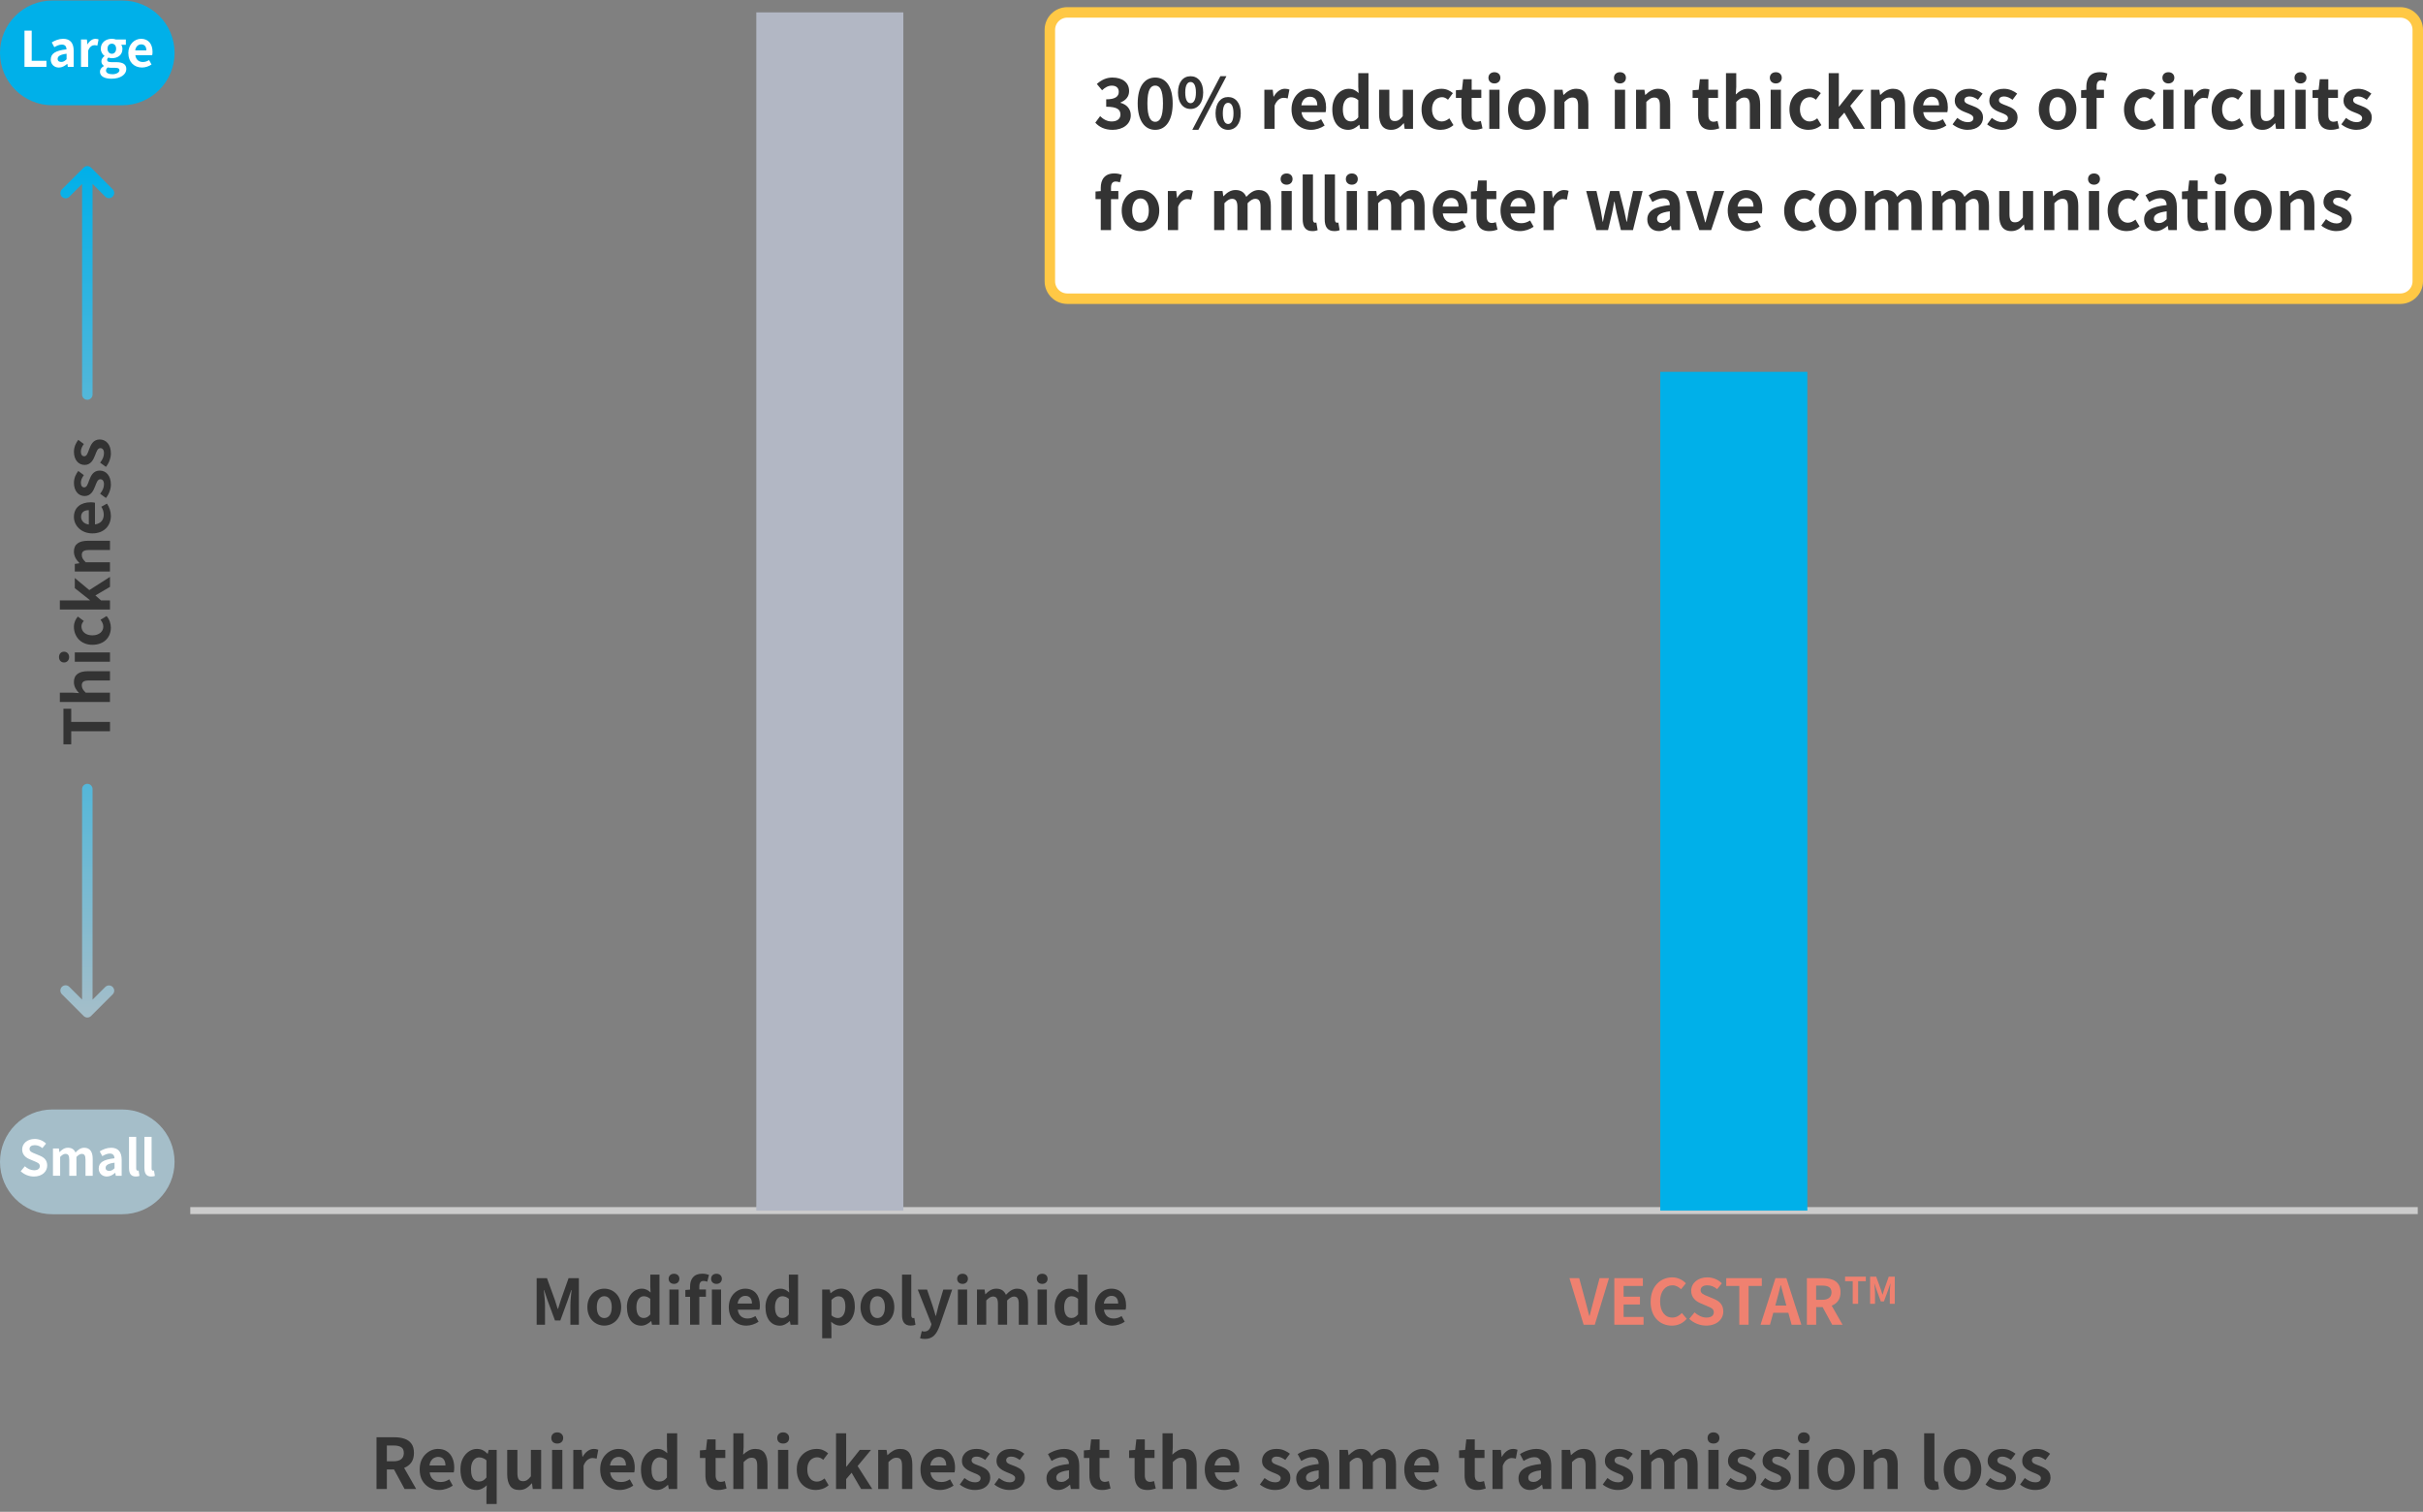 <svg width="694" height="433" viewBox="0 0 694 433" fill="none" xmlns="http://www.w3.org/2000/svg">
<rect x="0" y="0" width="694" height="433" fill="#808080" stroke="none"/>
<g clip-path="url(#clip0_945_11472)">
<path d="M54.5 346.73H692.5" stroke="#CCCCCC" stroke-width="2" stroke-miterlimit="10"/>
<path d="M258.74 3.55H216.62V346.74H258.74V3.55Z" fill="#B2B7C4"/>
<path d="M517.66 106.5H475.54V346.73H517.66V106.5Z" fill="#00B0E9"/>
<path d="M449.53 366.08H452.32L454.08 372.58C454.49 374.06 454.78 375.39 455.2 376.88H455.29C455.72 375.39 456.01 374.05 456.42 372.58L458.15 366.08H460.85L456.78 379.42H453.59L449.52 366.08H449.53Z" fill="#EF8170"/>
<path d="M462.38 366.08H470.55V368.31H465.04V371.39H469.72V373.62H465.04V377.19H470.75V379.42H462.38V366.08Z" fill="#EF8170"/>
<path d="M472.78 372.82C472.78 368.43 475.61 365.85 478.97 365.85C480.66 365.85 482.01 366.66 482.88 367.56L481.49 369.25C480.81 368.6 480.03 368.13 479.02 368.13C477 368.13 475.49 369.86 475.49 372.72C475.49 375.58 476.86 377.37 478.97 377.37C480.12 377.37 481 376.83 481.72 376.06L483.12 377.72C482.02 379 480.6 379.68 478.87 379.68C475.5 379.68 472.77 377.27 472.77 372.82H472.78Z" fill="#EF8170"/>
<path d="M483.83 377.73L485.36 375.89C486.31 376.77 487.57 377.37 488.75 377.37C490.14 377.37 490.87 376.78 490.87 375.84C490.87 374.85 490.06 374.54 488.87 374.04L487.09 373.28C485.74 372.72 484.39 371.64 484.39 369.7C484.39 367.52 486.3 365.85 489 365.85C490.55 365.85 492.1 366.46 493.18 367.56L491.83 369.23C490.98 368.53 490.1 368.13 489 368.13C487.83 368.13 487.09 368.65 487.09 369.53C487.09 370.48 488.03 370.83 489.16 371.28L490.91 372.02C492.53 372.69 493.59 373.71 493.59 375.64C493.59 377.82 491.77 379.67 488.69 379.67C486.91 379.67 485.13 378.97 483.83 377.73Z" fill="#EF8170"/>
<path d="M498.18 368.31H494.43V366.08H504.62V368.31H500.84V379.42H498.17V368.31H498.18Z" fill="#EF8170"/>
<path d="M508.53 366.08H511.66L515.95 379.42H513.16L512.22 376H507.9L506.96 379.42H504.26L508.53 366.08ZM508.48 373.93H511.65L511.25 372.47C510.84 371.08 510.48 369.55 510.1 368.11H510.01C509.67 369.57 509.27 371.08 508.88 372.47L508.48 373.93Z" fill="#EF8170"/>
<path d="M517.51 366.08H522.16C524.95 366.08 527.17 367.07 527.17 370.13C527.17 372.13 526.16 373.37 524.63 373.96L527.75 379.42H524.78L522.04 374.38H520.19V379.42H517.53V366.08H517.51ZM521.91 372.28C523.62 372.28 524.58 371.56 524.58 370.14C524.58 368.72 523.63 368.21 521.91 368.21H520.18V372.28H521.91Z" fill="#EF8170"/>
<path d="M530.65 366.95H528.47V365.65H534.41V366.95H532.21V373.43H530.66V366.95H530.65Z" fill="#EF8170"/>
<path d="M535.66 365.65H537.38L538.7 369.29C538.87 369.77 539.01 370.29 539.17 370.78H539.22C539.39 370.29 539.52 369.77 539.69 369.29L540.98 365.65H542.7V373.43H541.28V370.19C541.28 369.46 541.4 368.37 541.48 367.64H541.43L540.8 369.47L539.6 372.74H538.71L537.5 369.47L536.88 367.64H536.84C536.91 368.37 537.04 369.46 537.04 370.19V373.43H535.64V365.65H535.66Z" fill="#EF8170"/>
<path d="M153.71 366.08H156.66L158.93 372.33C159.22 373.16 159.47 374.04 159.74 374.89H159.83C160.12 374.04 160.35 373.16 160.64 372.33L162.85 366.08H165.8V379.42H163.37V373.86C163.37 372.6 163.57 370.74 163.71 369.48H163.62L162.54 372.61L160.49 378.21H158.96L156.89 372.61L155.83 369.48H155.76C155.89 370.74 156.1 372.6 156.1 373.86V379.42H153.71V366.08Z" fill="#333333"/>
<path d="M168.24 374.38C168.24 371.03 170.56 369.09 173.08 369.09C175.6 369.09 177.92 371.03 177.92 374.38C177.92 377.73 175.6 379.67 173.08 379.67C170.56 379.67 168.24 377.73 168.24 374.38ZM175.22 374.38C175.22 372.49 174.45 371.25 173.08 371.25C171.71 371.25 170.94 372.49 170.94 374.38C170.94 376.27 171.71 377.51 173.08 377.51C174.45 377.51 175.22 376.29 175.22 374.38Z" fill="#333333"/>
<path d="M179.56 374.38C179.56 371.1 181.61 369.09 183.79 369.09C184.92 369.09 185.63 369.52 186.35 370.19L186.26 368.61V365.06H188.89V379.43H186.75L186.55 378.39H186.48C185.74 379.11 184.73 379.69 183.69 379.69C181.19 379.69 179.57 377.71 179.57 374.4L179.56 374.38ZM186.26 376.45V372.02C185.65 371.46 185 371.26 184.37 371.26C183.24 371.26 182.28 372.34 182.28 374.36C182.28 376.38 183.04 377.49 184.37 377.49C185.07 377.49 185.67 377.2 186.26 376.45Z" fill="#333333"/>
<path d="M191.51 366.26C191.51 365.4 192.14 364.82 193.06 364.82C193.98 364.82 194.59 365.4 194.59 366.26C194.59 367.12 193.96 367.72 193.06 367.72C192.16 367.72 191.51 367.14 191.51 366.26ZM191.73 369.34H194.38V379.42H191.73V369.34Z" fill="#333333"/>
<path d="M197.65 371.43H196.3V369.47L197.65 369.36V368.53C197.65 366.42 198.62 364.8 201.16 364.8C201.93 364.8 202.62 364.98 203.07 365.14L202.58 367.1C202.24 366.96 201.84 366.88 201.52 366.88C200.73 366.88 200.3 367.35 200.3 368.46V369.32H202.19V371.41H200.3V379.4H197.65V371.41V371.43ZM203.68 366.26C203.68 365.4 204.29 364.82 205.21 364.82C206.13 364.82 206.76 365.4 206.76 366.26C206.76 367.12 206.13 367.72 205.21 367.72C204.29 367.72 203.68 367.14 203.68 366.26ZM203.9 369.34H206.53V379.42H203.9V369.34Z" fill="#333333"/>
<path d="M208.74 374.38C208.74 371.12 211.04 369.09 213.44 369.09C216.21 369.09 217.65 371.12 217.65 373.9C217.65 374.4 217.6 374.89 217.52 375.12H211.31C211.53 376.78 212.61 377.64 214.1 377.64C214.93 377.64 215.65 377.39 216.37 376.94L217.27 378.56C216.28 379.24 215 379.68 213.76 379.68C210.93 379.68 208.74 377.72 208.74 374.39V374.38ZM215.38 373.36C215.38 372.01 214.77 371.15 213.47 371.15C212.41 371.15 211.47 371.91 211.27 373.36H215.37H215.38Z" fill="#333333"/>
<path d="M219.25 374.38C219.25 371.1 221.3 369.09 223.48 369.09C224.61 369.09 225.32 369.52 226.04 370.19L225.95 368.61V365.06H228.58V379.43H226.44L226.24 378.39H226.17C225.43 379.11 224.42 379.69 223.38 379.69C220.88 379.69 219.26 377.71 219.26 374.4L219.25 374.38ZM225.95 376.45V372.02C225.34 371.46 224.69 371.26 224.06 371.26C222.93 371.26 221.97 372.34 221.97 374.36C221.97 376.38 222.73 377.49 224.06 377.49C224.76 377.49 225.36 377.2 225.95 376.45Z" fill="#333333"/>
<path d="M235.5 369.34H237.66L237.86 370.38H237.91C238.76 369.66 239.8 369.08 240.88 369.08C243.36 369.08 244.84 371.11 244.84 374.21C244.84 377.67 242.77 379.67 240.55 379.67C239.67 379.67 238.82 379.27 238.05 378.57L238.14 380.23V383.29H235.49V369.34H235.5ZM242.13 374.26C242.13 372.33 241.52 371.27 240.13 371.27C239.45 371.27 238.83 371.61 238.15 372.31V376.74C238.78 377.3 239.43 377.5 239.97 377.5C241.19 377.5 242.13 376.46 242.13 374.26Z" fill="#333333"/>
<path d="M246.47 374.38C246.47 371.03 248.79 369.09 251.31 369.09C253.83 369.09 256.15 371.03 256.15 374.38C256.15 377.73 253.83 379.67 251.31 379.67C248.79 379.67 246.47 377.73 246.47 374.38ZM253.45 374.38C253.45 372.49 252.68 371.25 251.31 371.25C249.94 371.25 249.17 372.49 249.17 374.38C249.17 376.27 249.94 377.51 251.31 377.51C252.68 377.51 253.45 376.29 253.45 374.38Z" fill="#333333"/>
<path d="M258.36 376.6V365.06H261.01V376.71C261.01 377.32 261.28 377.52 261.53 377.52C261.64 377.52 261.71 377.52 261.89 377.48L262.21 379.44C261.9 379.57 261.47 379.67 260.84 379.67C259 379.67 258.36 378.46 258.36 376.59V376.6Z" fill="#333333"/>
<path d="M263.53 383.28L264.02 381.24C264.2 381.29 264.49 381.37 264.72 381.37C265.75 381.37 266.32 380.72 266.61 379.84L266.79 379.25L262.86 369.35H265.53L267.13 374.03C267.44 374.93 267.69 375.9 267.98 376.87H268.07C268.3 375.93 268.56 374.96 268.79 374.03L270.18 369.35H272.72L269.14 379.74C268.26 382.12 267.18 383.49 264.93 383.49C264.34 383.49 263.94 383.42 263.54 383.29L263.53 383.28Z" fill="#333333"/>
<path d="M274.15 366.26C274.15 365.4 274.78 364.82 275.7 364.82C276.62 364.82 277.23 365.4 277.23 366.26C277.23 367.12 276.6 367.72 275.7 367.72C274.8 367.72 274.15 367.14 274.15 366.26ZM274.36 369.34H277.01V379.42H274.36V369.34Z" fill="#333333"/>
<path d="M279.84 369.34H282L282.2 370.69H282.25C283.1 369.81 284.03 369.09 285.35 369.09C286.79 369.09 287.64 369.74 288.12 370.85C289.04 369.88 290.01 369.09 291.32 369.09C293.46 369.09 294.45 370.6 294.45 373.14V379.42H291.8V373.46C291.8 371.89 291.35 371.35 290.4 371.35C289.82 371.35 289.18 371.73 288.46 372.48V379.41H285.83V373.45C285.83 371.88 285.36 371.34 284.41 371.34C283.83 371.34 283.19 371.72 282.48 372.47V379.4H279.83V369.32L279.84 369.34Z" fill="#333333"/>
<path d="M296.97 366.26C296.97 365.4 297.6 364.82 298.52 364.82C299.44 364.82 300.05 365.4 300.05 366.26C300.05 367.12 299.42 367.72 298.52 367.72C297.62 367.72 296.97 367.14 296.97 366.26ZM297.19 369.34H299.84V379.42H297.19V369.34Z" fill="#333333"/>
<path d="M302.08 374.38C302.08 371.1 304.13 369.09 306.31 369.09C307.44 369.09 308.15 369.52 308.87 370.19L308.78 368.61V365.06H311.41V379.43H309.27L309.07 378.39H309C308.26 379.11 307.25 379.69 306.21 379.69C303.71 379.69 302.09 377.71 302.09 374.4L302.08 374.38ZM308.78 376.45V372.02C308.17 371.46 307.52 371.26 306.89 371.26C305.76 371.26 304.8 372.34 304.8 374.36C304.8 376.38 305.56 377.49 306.89 377.49C307.59 377.49 308.19 377.2 308.78 376.45Z" fill="#333333"/>
<path d="M313.62 374.38C313.62 371.12 315.92 369.09 318.32 369.09C321.09 369.09 322.53 371.12 322.53 373.9C322.53 374.4 322.48 374.89 322.4 375.12H316.19C316.41 376.78 317.49 377.64 318.98 377.64C319.81 377.64 320.53 377.39 321.25 376.94L322.15 378.56C321.16 379.24 319.88 379.68 318.64 379.68C315.81 379.68 313.62 377.72 313.62 374.39V374.38ZM320.27 373.36C320.27 372.01 319.66 371.15 318.36 371.15C317.3 371.15 316.36 371.91 316.16 373.36H320.26H320.27Z" fill="#333333"/>
<path d="M35 0.15H15C6.716 0.15 0 6.866 0 15.15C0 23.434 6.716 30.15 15 30.15H35C43.284 30.15 50 23.434 50 15.15C50 6.866 43.284 0.15 35 0.15Z" fill="#00B0E9"/>
<path d="M7.01 8.77H9.08V17.41H13.3V19.15H7.01V8.77Z" fill="white"/>
<path d="M14.54 17.03C14.54 15.35 15.9 14.47 19.06 14.13C19.02 13.36 18.68 12.77 17.72 12.77C16.99 12.77 16.29 13.09 15.56 13.51L14.82 12.15C15.74 11.58 16.86 11.11 18.1 11.11C20.09 11.11 21.11 12.3 21.11 14.57V19.15H19.43L19.29 18.31H19.23C18.54 18.9 17.76 19.35 16.86 19.35C15.46 19.35 14.53 18.35 14.53 17.02L14.54 17.03ZM19.07 16.97V15.39C17.15 15.63 16.51 16.16 16.51 16.86C16.51 17.48 16.94 17.74 17.55 17.74C18.16 17.74 18.57 17.46 19.08 16.97H19.07Z" fill="white"/>
<path d="M23.21 11.31H24.89L25.04 12.7H25.08C25.65 11.68 26.5 11.12 27.31 11.12C27.74 11.12 28 11.19 28.23 11.29L27.88 13.07C27.6 12.99 27.38 12.94 27.05 12.94C26.43 12.94 25.69 13.35 25.26 14.48V19.16H23.2V11.32L23.21 11.31Z" fill="white"/>
<path d="M28.63 20.54C28.63 19.88 29.04 19.32 29.75 18.92V18.85C29.34 18.58 29.04 18.18 29.04 17.53C29.04 16.94 29.45 16.4 29.92 16.06V16C29.37 15.61 28.87 14.87 28.87 13.94C28.87 12.11 30.37 11.11 32.04 11.11C32.47 11.11 32.89 11.19 33.22 11.31H36.05V12.82H34.72C34.92 13.09 35.07 13.52 35.07 14.01C35.07 15.77 33.73 16.67 32.04 16.67C31.73 16.67 31.37 16.6 31.03 16.49C30.82 16.67 30.69 16.84 30.69 17.16C30.69 17.58 31 17.8 31.92 17.8H33.25C35.14 17.8 36.18 18.39 36.18 19.76C36.18 21.34 34.53 22.55 31.91 22.55C30.06 22.55 28.63 21.92 28.63 20.53V20.54ZM34.2 20.12C34.2 19.56 33.74 19.42 32.9 19.42H31.95C31.47 19.42 31.14 19.38 30.86 19.31C30.51 19.59 30.36 19.9 30.36 20.22C30.36 20.88 31.09 21.26 32.22 21.26C33.35 21.26 34.21 20.74 34.21 20.13L34.2 20.12ZM33.26 13.94C33.26 13.03 32.73 12.51 32.03 12.51C31.33 12.51 30.8 13.03 30.8 13.94C30.8 14.85 31.35 15.4 32.03 15.4C32.71 15.4 33.26 14.88 33.26 13.94Z" fill="white"/>
<path d="M36.75 15.23C36.75 12.69 38.54 11.11 40.41 11.11C42.57 11.11 43.69 12.69 43.69 14.85C43.69 15.24 43.65 15.62 43.59 15.8H38.76C38.93 17.09 39.77 17.76 40.93 17.76C41.57 17.76 42.13 17.56 42.7 17.21L43.4 18.47C42.63 19 41.64 19.34 40.67 19.34C38.47 19.34 36.76 17.81 36.76 15.22L36.75 15.23ZM41.92 14.43C41.92 13.38 41.44 12.71 40.44 12.71C39.61 12.71 38.89 13.3 38.73 14.43H41.92Z" fill="white"/>
<path d="M35 317.77H15C6.716 317.77 0 324.486 0 332.77C0 341.054 6.716 347.77 15 347.77H35C43.284 347.77 50 341.054 50 332.77C50 324.486 43.284 317.77 35 317.77Z" fill="#A5BEC9"/>
<path d="M5.93 335.46L7.12 334.03C7.86 334.72 8.84 335.18 9.75 335.18C10.83 335.18 11.4 334.72 11.4 333.99C11.4 333.22 10.77 332.98 9.84 332.59L8.45 332C7.4 331.57 6.35 330.73 6.35 329.21C6.35 327.52 7.83 326.21 9.94 326.21C11.14 326.21 12.35 326.69 13.19 327.54L12.14 328.84C11.48 328.29 10.8 327.99 9.94 327.99C9.03 327.99 8.46 328.4 8.46 329.08C8.46 329.82 9.19 330.09 10.07 330.44L11.43 331.01C12.69 331.53 13.52 332.33 13.52 333.83C13.52 335.52 12.11 336.97 9.71 336.97C8.32 336.97 6.94 336.42 5.93 335.46Z" fill="white"/>
<path d="M15.18 328.93H16.86L17.01 329.98H17.05C17.71 329.29 18.44 328.73 19.46 328.73C20.58 328.73 21.24 329.23 21.62 330.1C22.33 329.34 23.09 328.73 24.11 328.73C25.78 328.73 26.55 329.91 26.55 331.88V336.77H24.49V332.13C24.49 330.91 24.14 330.49 23.4 330.49C22.95 330.49 22.45 330.78 21.89 331.37V336.76H19.84V332.12C19.84 330.9 19.48 330.48 18.73 330.48C18.28 330.48 17.78 330.77 17.23 331.36V336.75H15.17V328.91L15.18 328.93Z" fill="white"/>
<path d="M28.28 334.65C28.28 332.97 29.64 332.09 32.8 331.75C32.76 330.98 32.42 330.39 31.46 330.39C30.73 330.39 30.03 330.71 29.3 331.13L28.56 329.77C29.48 329.2 30.6 328.73 31.84 328.73C33.83 328.73 34.85 329.92 34.85 332.19V336.77H33.17L33.03 335.93H32.97C32.28 336.52 31.5 336.97 30.6 336.97C29.2 336.97 28.27 335.97 28.27 334.64L28.28 334.65ZM32.81 334.59V333.01C30.89 333.25 30.25 333.78 30.25 334.48C30.25 335.1 30.68 335.36 31.29 335.36C31.9 335.36 32.31 335.08 32.82 334.59H32.81Z" fill="white"/>
<path d="M36.95 334.58V325.6H39.01V334.66C39.01 335.14 39.22 335.29 39.42 335.29C39.5 335.29 39.56 335.29 39.7 335.26L39.95 336.79C39.71 336.89 39.38 336.97 38.89 336.97C37.46 336.97 36.96 336.03 36.96 334.57L36.95 334.58Z" fill="white"/>
<path d="M41.36 334.58V325.6H43.42V334.66C43.42 335.14 43.63 335.29 43.83 335.29C43.91 335.29 43.97 335.29 44.11 335.26L44.36 336.79C44.12 336.89 43.79 336.97 43.3 336.97C41.87 336.97 41.37 336.03 41.37 334.57L41.36 334.58Z" fill="white"/>
<path d="M687.5 3.55H305.7C302.939 3.55 300.7 5.788 300.7 8.55V80.55C300.7 83.311 302.939 85.55 305.7 85.55H687.5C690.261 85.55 692.5 83.311 692.5 80.55V8.55C692.5 5.788 690.261 3.55 687.5 3.55Z" fill="white" stroke="#FFC845" stroke-width="3" stroke-miterlimit="10"/>
<path d="M313.72 35.13L315.1 33.27C315.98 34.13 317.06 34.79 318.4 34.79C319.9 34.79 320.92 34.07 320.92 32.83C320.92 31.43 320.06 30.57 316.84 30.57V28.45C319.56 28.45 320.44 27.55 320.44 26.31C320.44 25.19 319.72 24.53 318.46 24.53C317.4 24.53 316.54 25.03 315.66 25.85L314.16 24.05C315.44 22.93 316.86 22.21 318.6 22.21C321.46 22.21 323.4 23.61 323.4 26.09C323.4 27.65 322.48 28.73 320.94 29.35V29.45C322.6 29.89 323.88 31.11 323.88 33.01C323.88 35.65 321.5 37.19 318.68 37.19C316.34 37.19 314.76 36.31 313.72 35.13Z" fill="#333333"/>
<path d="M325.86 29.63C325.86 24.75 327.84 22.21 330.88 22.21C333.92 22.21 335.88 24.77 335.88 29.63C335.88 34.49 333.92 37.19 330.88 37.19C327.84 37.19 325.86 34.53 325.86 29.63ZM333.1 29.63C333.1 25.63 332.16 24.51 330.88 24.51C329.6 24.51 328.64 25.63 328.64 29.63C328.64 33.63 329.6 34.89 330.88 34.89C332.16 34.89 333.1 33.65 333.1 29.63Z" fill="#333333"/>
<path d="M337.4 26.49C337.4 23.53 338.88 21.83 341 21.83C343.12 21.83 344.62 23.53 344.62 26.49C344.62 29.45 343.12 31.21 341 31.21C338.88 31.21 337.4 29.47 337.4 26.49ZM342.54 26.49C342.54 24.31 341.86 23.49 341 23.49C340.14 23.49 339.48 24.31 339.48 26.49C339.48 28.67 340.14 29.55 341 29.55C341.86 29.55 342.54 28.67 342.54 26.49ZM349.54 21.82H351.28L343.24 37.18H341.5L349.54 21.82ZM348.16 32.47C348.16 29.49 349.66 27.79 351.76 27.79C353.86 27.79 355.38 29.49 355.38 32.47C355.38 35.45 353.86 37.19 351.76 37.19C349.66 37.19 348.16 35.43 348.16 32.47ZM353.3 32.47C353.3 30.29 352.62 29.45 351.76 29.45C350.9 29.45 350.24 30.29 350.24 32.47C350.24 34.65 350.9 35.51 351.76 35.51C352.62 35.51 353.3 34.65 353.3 32.47Z" fill="#333333"/>
<path d="M362.14 25.7H364.54L364.76 27.68H364.82C365.64 26.22 366.84 25.42 368 25.42C368.62 25.42 368.98 25.52 369.32 25.66L368.82 28.2C368.42 28.08 368.1 28.02 367.64 28.02C366.76 28.02 365.7 28.6 365.08 30.22V36.9H362.14V25.7Z" fill="#333333"/>
<path d="M369.92 31.31C369.92 27.69 372.48 25.43 375.14 25.43C378.22 25.43 379.82 27.69 379.82 30.77C379.82 31.33 379.76 31.87 379.68 32.13H372.78C373.02 33.97 374.22 34.93 375.88 34.93C376.8 34.93 377.6 34.65 378.4 34.15L379.4 35.95C378.3 36.71 376.88 37.19 375.5 37.19C372.36 37.19 369.92 35.01 369.92 31.31ZM377.3 30.17C377.3 28.67 376.62 27.71 375.18 27.71C374 27.71 372.96 28.55 372.74 30.17H377.3Z" fill="#333333"/>
<path d="M381.6 31.31C381.6 27.67 383.88 25.43 386.3 25.43C387.56 25.43 388.34 25.91 389.14 26.65L389.04 24.89V20.95H391.96V36.91H389.58L389.36 35.75H389.28C388.46 36.55 387.34 37.19 386.18 37.19C383.4 37.19 381.6 34.99 381.6 31.31ZM389.04 33.61V28.69C388.36 28.07 387.64 27.85 386.94 27.85C385.68 27.85 384.62 29.05 384.62 31.29C384.62 33.53 385.46 34.77 386.94 34.77C387.72 34.77 388.38 34.45 389.04 33.61Z" fill="#333333"/>
<path d="M395 32.71V25.71H397.94V32.33C397.94 34.05 398.42 34.67 399.5 34.67C400.42 34.67 401.02 34.27 401.78 33.27V25.71H404.72V36.91H402.32L402.1 35.31H402.02C401.06 36.45 399.98 37.19 398.46 37.19C396.04 37.19 395 35.51 395 32.71Z" fill="#333333"/>
<path d="M407.16 31.31C407.16 27.59 409.84 25.43 412.88 25.43C414.26 25.43 415.32 25.97 416.14 26.67L414.74 28.57C414.18 28.09 413.66 27.83 413.04 27.83C411.32 27.83 410.16 29.21 410.16 31.31C410.16 33.41 411.34 34.79 412.94 34.79C413.74 34.79 414.5 34.41 415.12 33.89L416.3 35.83C415.22 36.77 413.86 37.19 412.62 37.19C409.52 37.19 407.16 35.03 407.16 31.31Z" fill="#333333"/>
<path d="M418.58 32.99V28.03H417V25.85L418.74 25.71L419.08 22.69H421.52V25.71H424.28V28.03H421.52V32.99C421.52 34.27 422.04 34.87 423.04 34.87C423.4 34.87 423.84 34.75 424.14 34.63L424.62 36.77C424.02 36.97 423.24 37.19 422.26 37.19C419.6 37.19 418.58 35.49 418.58 32.99Z" fill="#333333"/>
<path d="M426.32 22.28C426.32 21.32 427.02 20.68 428.04 20.68C429.06 20.68 429.74 21.32 429.74 22.28C429.74 23.24 429.04 23.9 428.04 23.9C427.04 23.9 426.32 23.26 426.32 22.28ZM426.56 25.7H429.5V36.9H426.56V25.7Z" fill="#333333"/>
<path d="M431.94 31.31C431.94 27.59 434.52 25.43 437.32 25.43C440.12 25.43 442.7 27.59 442.7 31.31C442.7 35.03 440.12 37.19 437.32 37.19C434.52 37.19 431.94 35.03 431.94 31.31ZM439.7 31.31C439.7 29.21 438.84 27.83 437.32 27.83C435.8 27.83 434.94 29.21 434.94 31.31C434.94 33.41 435.8 34.79 437.32 34.79C438.84 34.79 439.7 33.43 439.7 31.31Z" fill="#333333"/>
<path d="M445.16 25.7H447.56L447.78 27.18H447.84C448.82 26.22 449.96 25.42 451.48 25.42C453.9 25.42 454.94 27.1 454.94 29.92V36.9H452V30.28C452 28.54 451.52 27.94 450.42 27.94C449.5 27.94 448.92 28.38 448.1 29.2V36.9H445.16V25.7Z" fill="#333333"/>
<path d="M462.28 22.28C462.28 21.32 462.98 20.68 464 20.68C465.02 20.68 465.7 21.32 465.7 22.28C465.7 23.24 465 23.9 464 23.9C463 23.9 462.28 23.26 462.28 22.28ZM462.52 25.7H465.46V36.9H462.52V25.7Z" fill="#333333"/>
<path d="M468.6 25.7H471L471.22 27.18H471.28C472.26 26.22 473.4 25.42 474.92 25.42C477.34 25.42 478.38 27.1 478.38 29.92V36.9H475.44V30.28C475.44 28.54 474.96 27.94 473.86 27.94C472.94 27.94 472.36 28.38 471.54 29.2V36.9H468.6V25.7Z" fill="#333333"/>
<path d="M486.38 32.99V28.03H484.8V25.85L486.54 25.71L486.88 22.69H489.32V25.71H492.08V28.03H489.32V32.99C489.32 34.27 489.84 34.87 490.84 34.87C491.2 34.87 491.64 34.75 491.94 34.63L492.42 36.77C491.82 36.97 491.04 37.19 490.06 37.19C487.4 37.19 486.38 35.49 486.38 32.99Z" fill="#333333"/>
<path d="M494.36 20.94H497.3V24.96L497.16 27.06C498.06 26.22 499.16 25.42 500.68 25.42C503.1 25.42 504.14 27.1 504.14 29.92V36.9H501.2V30.28C501.2 28.54 500.72 27.94 499.62 27.94C498.7 27.94 498.12 28.38 497.3 29.2V36.9H494.36V20.94Z" fill="#333333"/>
<path d="M506.92 22.28C506.92 21.32 507.62 20.68 508.64 20.68C509.66 20.68 510.34 21.32 510.34 22.28C510.34 23.24 509.64 23.9 508.64 23.9C507.64 23.9 506.92 23.26 506.92 22.28ZM507.16 25.7H510.1V36.9H507.16V25.7Z" fill="#333333"/>
<path d="M512.54 31.31C512.54 27.59 515.22 25.43 518.26 25.43C519.64 25.43 520.7 25.97 521.52 26.67L520.12 28.57C519.56 28.09 519.04 27.83 518.42 27.83C516.7 27.83 515.54 29.21 515.54 31.31C515.54 33.41 516.72 34.79 518.32 34.79C519.12 34.79 519.88 34.41 520.5 33.89L521.68 35.83C520.6 36.77 519.24 37.19 518 37.19C514.9 37.19 512.54 35.03 512.54 31.31Z" fill="#333333"/>
<path d="M523.78 20.94H526.68V30.52H526.76L530.58 25.7H533.8L529.96 30.32L534.16 36.9H530.98L528.26 32.26L526.68 34.06V36.9H523.78V20.94Z" fill="#333333"/>
<path d="M535.88 25.7H538.28L538.5 27.18H538.56C539.54 26.22 540.68 25.42 542.2 25.42C544.62 25.42 545.66 27.1 545.66 29.92V36.9H542.72V30.28C542.72 28.54 542.24 27.94 541.14 27.94C540.22 27.94 539.64 28.38 538.82 29.2V36.9H535.88V25.7Z" fill="#333333"/>
<path d="M548 31.31C548 27.69 550.56 25.43 553.22 25.43C556.3 25.43 557.9 27.69 557.9 30.77C557.9 31.33 557.84 31.87 557.76 32.13H550.86C551.1 33.97 552.3 34.93 553.96 34.93C554.88 34.93 555.68 34.65 556.48 34.15L557.48 35.95C556.38 36.71 554.96 37.19 553.58 37.19C550.44 37.19 548 35.01 548 31.31ZM555.38 30.17C555.38 28.67 554.7 27.71 553.26 27.71C552.08 27.71 551.04 28.55 550.82 30.17H555.38Z" fill="#333333"/>
<path d="M559.26 35.61L560.6 33.77C561.6 34.55 562.56 34.99 563.6 34.99C564.72 34.99 565.22 34.51 565.22 33.81C565.22 32.97 564.06 32.59 562.88 32.13C561.46 31.59 559.88 30.73 559.88 28.85C559.88 26.85 561.5 25.43 564.06 25.43C565.68 25.43 566.94 26.11 567.86 26.81L566.54 28.59C565.74 28.01 564.96 27.63 564.14 27.63C563.12 27.63 562.64 28.07 562.64 28.71C562.64 29.53 563.68 29.83 564.86 30.27C566.34 30.83 567.98 31.57 567.98 33.65C567.98 35.61 566.44 37.19 563.52 37.19C562.02 37.19 560.38 36.53 559.26 35.61Z" fill="#333333"/>
<path d="M569.16 35.61L570.5 33.77C571.5 34.55 572.46 34.99 573.5 34.99C574.62 34.99 575.12 34.51 575.12 33.81C575.12 32.97 573.96 32.59 572.78 32.13C571.36 31.59 569.78 30.73 569.78 28.85C569.78 26.85 571.4 25.43 573.96 25.43C575.58 25.43 576.84 26.11 577.76 26.81L576.44 28.59C575.64 28.01 574.86 27.63 574.04 27.63C573.02 27.63 572.54 28.07 572.54 28.71C572.54 29.53 573.58 29.83 574.76 30.27C576.24 30.83 577.88 31.57 577.88 33.65C577.88 35.61 576.34 37.19 573.42 37.19C571.92 37.19 570.28 36.53 569.16 35.61Z" fill="#333333"/>
<path d="M583.96 31.31C583.96 27.59 586.54 25.43 589.34 25.43C592.14 25.43 594.72 27.59 594.72 31.31C594.72 35.03 592.14 37.19 589.34 37.19C586.54 37.19 583.96 35.03 583.96 31.31ZM591.72 31.31C591.72 29.21 590.86 27.83 589.34 27.83C587.82 27.83 586.96 29.21 586.96 31.31C586.96 33.41 587.82 34.79 589.34 34.79C590.86 34.79 591.72 33.43 591.72 31.31Z" fill="#333333"/>
<path d="M597.58 28.03H596.08V25.85L597.58 25.73V24.81C597.58 22.47 598.66 20.67 601.48 20.67C602.34 20.67 603.1 20.87 603.6 21.05L603.06 23.23C602.68 23.07 602.24 22.99 601.88 22.99C601 22.99 600.52 23.51 600.52 24.75V25.71H602.62V28.03H600.52V36.91H597.58V28.03Z" fill="#333333"/>
<path d="M608.36 31.31C608.36 27.59 611.04 25.43 614.08 25.43C615.46 25.43 616.52 25.97 617.34 26.67L615.94 28.57C615.38 28.09 614.86 27.83 614.24 27.83C612.52 27.83 611.36 29.21 611.36 31.31C611.36 33.41 612.54 34.79 614.14 34.79C614.94 34.79 615.7 34.41 616.32 33.89L617.5 35.83C616.42 36.77 615.06 37.19 613.82 37.19C610.72 37.19 608.36 35.03 608.36 31.31Z" fill="#333333"/>
<path d="M619.36 22.28C619.36 21.32 620.06 20.68 621.08 20.68C622.1 20.68 622.78 21.32 622.78 22.28C622.78 23.24 622.08 23.9 621.08 23.9C620.08 23.9 619.36 23.26 619.36 22.28ZM619.6 25.7H622.54V36.9H619.6V25.7Z" fill="#333333"/>
<path d="M625.68 25.7H628.08L628.3 27.68H628.36C629.18 26.22 630.38 25.42 631.54 25.42C632.16 25.42 632.52 25.52 632.86 25.66L632.36 28.2C631.96 28.08 631.64 28.02 631.18 28.02C630.3 28.02 629.24 28.6 628.62 30.22V36.9H625.68V25.7Z" fill="#333333"/>
<path d="M633.46 31.31C633.46 27.59 636.14 25.43 639.18 25.43C640.56 25.43 641.62 25.97 642.44 26.67L641.04 28.57C640.48 28.09 639.96 27.83 639.34 27.83C637.62 27.83 636.46 29.21 636.46 31.31C636.46 33.41 637.64 34.79 639.24 34.79C640.04 34.79 640.8 34.41 641.42 33.89L642.6 35.83C641.52 36.77 640.16 37.19 638.92 37.19C635.82 37.19 633.46 35.03 633.46 31.31Z" fill="#333333"/>
<path d="M644.58 32.71V25.71H647.52V32.33C647.52 34.05 648 34.67 649.08 34.67C650 34.67 650.6 34.27 651.36 33.27V25.71H654.3V36.91H651.9L651.68 35.31H651.6C650.64 36.45 649.56 37.19 648.04 37.19C645.62 37.19 644.58 35.51 644.58 32.71Z" fill="#333333"/>
<path d="M657.2 22.28C657.2 21.32 657.9 20.68 658.92 20.68C659.94 20.68 660.62 21.32 660.62 22.28C660.62 23.24 659.92 23.9 658.92 23.9C657.92 23.9 657.2 23.26 657.2 22.28ZM657.44 25.7H660.38V36.9H657.44V25.7Z" fill="#333333"/>
<path d="M663.94 32.99V28.03H662.36V25.85L664.1 25.71L664.44 22.69H666.88V25.71H669.64V28.03H666.88V32.99C666.88 34.27 667.4 34.87 668.4 34.87C668.76 34.87 669.2 34.75 669.5 34.63L669.98 36.77C669.38 36.97 668.6 37.19 667.62 37.19C664.96 37.19 663.94 35.49 663.94 32.99Z" fill="#333333"/>
<path d="M670.61 35.61L671.95 33.77C672.95 34.55 673.91 34.99 674.95 34.99C676.07 34.99 676.57 34.51 676.57 33.81C676.57 32.97 675.41 32.59 674.23 32.13C672.81 31.59 671.23 30.73 671.23 28.85C671.23 26.85 672.85 25.43 675.41 25.43C677.03 25.43 678.29 26.11 679.21 26.81L677.89 28.59C677.09 28.01 676.31 27.63 675.49 27.63C674.47 27.63 673.99 28.07 673.99 28.71C673.99 29.53 675.03 29.83 676.21 30.27C677.69 30.83 679.33 31.57 679.33 33.65C679.33 35.61 677.79 37.19 674.87 37.19C673.37 37.19 671.73 36.53 670.61 35.61Z" fill="#333333"/>
<path d="M315.28 57.03H313.78V54.85L315.28 54.73V53.81C315.28 51.47 316.36 49.67 319.18 49.67C320.04 49.67 320.8 49.87 321.3 50.05L320.76 52.23C320.38 52.07 319.94 51.99 319.58 51.99C318.7 51.99 318.22 52.51 318.22 53.75V54.71H320.32V57.03H318.22V65.91H315.28V57.03Z" fill="#333333"/>
<path d="M321.28 60.31C321.28 56.59 323.86 54.43 326.66 54.43C329.46 54.43 332.04 56.59 332.04 60.31C332.04 64.03 329.46 66.19 326.66 66.19C323.86 66.19 321.28 64.03 321.28 60.31ZM329.04 60.31C329.04 58.21 328.18 56.83 326.66 56.83C325.14 56.83 324.28 58.21 324.28 60.31C324.28 62.41 325.14 63.79 326.66 63.79C328.18 63.79 329.04 62.43 329.04 60.31Z" fill="#333333"/>
<path d="M334.5 54.7H336.9L337.12 56.68H337.18C338 55.22 339.2 54.42 340.36 54.42C340.98 54.42 341.34 54.52 341.68 54.66L341.18 57.2C340.78 57.08 340.46 57.02 340 57.02C339.12 57.02 338.06 57.6 337.44 59.22V65.9H334.5V54.7Z" fill="#333333"/>
<path d="M347.76 54.7H350.16L350.38 56.2H350.44C351.38 55.22 352.42 54.42 353.88 54.42C355.48 54.42 356.42 55.14 356.96 56.38C357.98 55.3 359.06 54.42 360.52 54.42C362.9 54.42 364 56.1 364 58.92V65.9H361.06V59.28C361.06 57.54 360.56 56.94 359.5 56.94C358.86 56.94 358.14 57.36 357.34 58.2V65.9H354.42V59.28C354.42 57.54 353.9 56.94 352.84 56.94C352.2 56.94 351.48 57.36 350.7 58.2V65.9H347.76V54.7Z" fill="#333333"/>
<path d="M366.8 51.28C366.8 50.32 367.5 49.68 368.52 49.68C369.54 49.68 370.22 50.32 370.22 51.28C370.22 52.24 369.52 52.9 368.52 52.9C367.52 52.9 366.8 52.26 366.8 51.28ZM367.04 54.7H369.98V65.9H367.04V54.7Z" fill="#333333"/>
<path d="M373.12 62.77V49.95H376.06V62.89C376.06 63.57 376.36 63.79 376.64 63.79C376.76 63.79 376.84 63.79 377.04 63.75L377.4 65.93C377.06 66.07 376.58 66.19 375.88 66.19C373.84 66.19 373.12 64.85 373.12 62.77Z" fill="#333333"/>
<path d="M379.42 62.77V49.95H382.36V62.89C382.36 63.57 382.66 63.79 382.94 63.79C383.06 63.79 383.14 63.79 383.34 63.75L383.7 65.93C383.36 66.07 382.88 66.19 382.18 66.19C380.14 66.19 379.42 64.85 379.42 62.77Z" fill="#333333"/>
<path d="M385.48 51.28C385.48 50.32 386.18 49.68 387.2 49.68C388.22 49.68 388.9 50.32 388.9 51.28C388.9 52.24 388.2 52.9 387.2 52.9C386.2 52.9 385.48 52.26 385.48 51.28ZM385.72 54.7H388.66V65.9H385.72V54.7Z" fill="#333333"/>
<path d="M391.8 54.7H394.2L394.42 56.2H394.48C395.42 55.22 396.46 54.42 397.92 54.42C399.52 54.42 400.46 55.14 401 56.38C402.02 55.3 403.1 54.42 404.56 54.42C406.94 54.42 408.04 56.1 408.04 58.92V65.9H405.1V59.28C405.1 57.54 404.6 56.94 403.54 56.94C402.9 56.94 402.18 57.36 401.38 58.2V65.9H398.46V59.28C398.46 57.54 397.94 56.94 396.88 56.94C396.24 56.94 395.52 57.36 394.74 58.2V65.9H391.8V54.7Z" fill="#333333"/>
<path d="M410.38 60.31C410.38 56.69 412.94 54.43 415.6 54.43C418.68 54.43 420.28 56.69 420.28 59.77C420.28 60.33 420.22 60.87 420.14 61.13H413.24C413.48 62.97 414.68 63.93 416.34 63.93C417.26 63.93 418.06 63.65 418.86 63.15L419.86 64.95C418.76 65.71 417.34 66.19 415.96 66.19C412.82 66.19 410.38 64.01 410.38 60.31ZM417.76 59.17C417.76 57.67 417.08 56.71 415.64 56.71C414.46 56.71 413.42 57.55 413.2 59.17H417.76Z" fill="#333333"/>
<path d="M422.88 61.99V57.03H421.3V54.85L423.04 54.71L423.38 51.69H425.82V54.71H428.58V57.03H425.82V61.99C425.82 63.27 426.34 63.87 427.34 63.87C427.7 63.87 428.14 63.75 428.44 63.63L428.92 65.77C428.32 65.97 427.54 66.19 426.56 66.19C423.9 66.19 422.88 64.49 422.88 61.99Z" fill="#333333"/>
<path d="M429.78 60.31C429.78 56.69 432.34 54.43 435 54.43C438.08 54.43 439.68 56.69 439.68 59.77C439.68 60.33 439.62 60.87 439.54 61.13H432.64C432.88 62.97 434.08 63.93 435.74 63.93C436.66 63.93 437.46 63.65 438.26 63.15L439.26 64.95C438.16 65.71 436.74 66.19 435.36 66.19C432.22 66.19 429.78 64.01 429.78 60.31ZM437.16 59.17C437.16 57.67 436.48 56.71 435.04 56.71C433.86 56.71 432.82 57.55 432.6 59.17H437.16Z" fill="#333333"/>
<path d="M442.1 54.7H444.5L444.72 56.68H444.78C445.6 55.22 446.8 54.42 447.96 54.42C448.58 54.42 448.94 54.52 449.28 54.66L448.78 57.2C448.38 57.08 448.06 57.02 447.6 57.02C446.72 57.02 445.66 57.6 445.04 59.22V65.9H442.1V54.7Z" fill="#333333"/>
<path d="M454.32 54.7H457.26L458.48 60.22C458.7 61.32 458.84 62.38 459.04 63.5H459.12C459.34 62.38 459.54 61.3 459.82 60.22L461.18 54.7H463.78L465.18 60.22C465.44 61.32 465.64 62.38 465.88 63.5H465.98C466.18 62.38 466.34 61.32 466.54 60.22L467.76 54.7H470.48L467.72 65.9H464.26L463.08 61.02C462.84 59.96 462.66 58.94 462.44 57.76H462.34C462.12 58.94 461.96 59.98 461.72 61.02L460.58 65.9H457.22L454.32 54.7Z" fill="#333333"/>
<path d="M471.82 62.87C471.82 60.47 473.76 59.21 478.28 58.73C478.22 57.63 477.74 56.79 476.36 56.79C475.32 56.79 474.32 57.25 473.28 57.85L472.22 55.91C473.54 55.09 475.14 54.43 476.9 54.43C479.74 54.43 481.2 56.13 481.2 59.37V65.91H478.8L478.6 64.71H478.52C477.54 65.55 476.42 66.19 475.14 66.19C473.14 66.19 471.82 64.77 471.82 62.87ZM478.28 62.79V60.53C475.54 60.87 474.62 61.63 474.62 62.63C474.62 63.51 475.24 63.89 476.1 63.89C476.96 63.89 477.56 63.49 478.28 62.79Z" fill="#333333"/>
<path d="M482.9 54.7H485.86L487.5 60.28C487.8 61.38 488.1 62.54 488.4 63.68H488.5C488.8 62.54 489.1 61.38 489.4 60.28L491.04 54.7H493.86L490.12 65.9H486.72L482.9 54.7Z" fill="#333333"/>
<path d="M494.86 60.31C494.86 56.69 497.42 54.43 500.08 54.43C503.16 54.43 504.76 56.69 504.76 59.77C504.76 60.33 504.7 60.87 504.62 61.13H497.72C497.96 62.97 499.16 63.93 500.82 63.93C501.74 63.93 502.54 63.65 503.34 63.15L504.34 64.95C503.24 65.71 501.82 66.19 500.44 66.19C497.3 66.19 494.86 64.01 494.86 60.31ZM502.24 59.17C502.24 57.67 501.56 56.71 500.12 56.71C498.94 56.71 497.9 57.55 497.68 59.17H502.24Z" fill="#333333"/>
<path d="M511.02 60.31C511.02 56.59 513.7 54.43 516.74 54.43C518.12 54.43 519.18 54.97 520 55.67L518.6 57.57C518.04 57.09 517.52 56.83 516.9 56.83C515.18 56.83 514.02 58.21 514.02 60.31C514.02 62.41 515.2 63.79 516.8 63.79C517.6 63.79 518.36 63.41 518.98 62.89L520.16 64.83C519.08 65.77 517.72 66.19 516.48 66.19C513.38 66.19 511.02 64.03 511.02 60.31Z" fill="#333333"/>
<path d="M520.96 60.31C520.96 56.59 523.54 54.43 526.34 54.43C529.14 54.43 531.72 56.59 531.72 60.31C531.72 64.03 529.14 66.19 526.34 66.19C523.54 66.19 520.96 64.03 520.96 60.31ZM528.72 60.31C528.72 58.21 527.86 56.83 526.34 56.83C524.82 56.83 523.96 58.21 523.96 60.31C523.96 62.41 524.82 63.79 526.34 63.79C527.86 63.79 528.72 62.43 528.72 60.31Z" fill="#333333"/>
<path d="M534.18 54.7H536.58L536.8 56.2H536.86C537.8 55.22 538.84 54.42 540.3 54.42C541.9 54.42 542.84 55.14 543.38 56.38C544.4 55.3 545.48 54.42 546.94 54.42C549.32 54.42 550.42 56.1 550.42 58.92V65.9H547.48V59.28C547.48 57.54 546.98 56.94 545.92 56.94C545.28 56.94 544.56 57.36 543.76 58.2V65.9H540.84V59.28C540.84 57.54 540.32 56.94 539.26 56.94C538.62 56.94 537.9 57.36 537.12 58.2V65.9H534.18V54.7Z" fill="#333333"/>
<path d="M553.46 54.7H555.86L556.08 56.2H556.14C557.08 55.22 558.12 54.42 559.58 54.42C561.18 54.42 562.12 55.14 562.66 56.38C563.68 55.3 564.76 54.42 566.22 54.42C568.6 54.42 569.7 56.1 569.7 58.92V65.9H566.76V59.28C566.76 57.54 566.26 56.94 565.2 56.94C564.56 56.94 563.84 57.36 563.04 58.2V65.9H560.12V59.28C560.12 57.54 559.6 56.94 558.54 56.94C557.9 56.94 557.18 57.36 556.4 58.2V65.9H553.46V54.7Z" fill="#333333"/>
<path d="M572.62 61.71V54.71H575.56V61.33C575.56 63.05 576.04 63.67 577.12 63.67C578.04 63.67 578.64 63.27 579.4 62.27V54.71H582.34V65.91H579.94L579.72 64.31H579.64C578.68 65.45 577.6 66.19 576.08 66.19C573.66 66.19 572.62 64.51 572.62 61.71Z" fill="#333333"/>
<path d="M585.48 54.7H587.88L588.1 56.18H588.16C589.14 55.22 590.28 54.42 591.8 54.42C594.22 54.42 595.26 56.1 595.26 58.92V65.9H592.32V59.28C592.32 57.54 591.84 56.94 590.74 56.94C589.82 56.94 589.24 57.38 588.42 58.2V65.9H585.48V54.7Z" fill="#333333"/>
<path d="M598.06 51.28C598.06 50.32 598.76 49.68 599.78 49.68C600.8 49.68 601.48 50.32 601.48 51.28C601.48 52.24 600.78 52.9 599.78 52.9C598.78 52.9 598.06 52.26 598.06 51.28ZM598.3 54.7H601.24V65.9H598.3V54.7Z" fill="#333333"/>
<path d="M603.68 60.31C603.68 56.59 606.36 54.43 609.4 54.43C610.78 54.43 611.84 54.97 612.66 55.67L611.26 57.57C610.7 57.09 610.18 56.83 609.56 56.83C607.84 56.83 606.68 58.21 606.68 60.31C606.68 62.41 607.86 63.79 609.46 63.79C610.26 63.79 611.02 63.41 611.64 62.89L612.82 64.83C611.74 65.77 610.38 66.19 609.14 66.19C606.04 66.19 603.68 64.03 603.68 60.31Z" fill="#333333"/>
<path d="M614.12 62.87C614.12 60.47 616.06 59.21 620.58 58.73C620.52 57.63 620.04 56.79 618.66 56.79C617.62 56.79 616.62 57.25 615.58 57.85L614.52 55.91C615.84 55.09 617.44 54.43 619.2 54.43C622.04 54.43 623.5 56.13 623.5 59.37V65.91H621.1L620.9 64.71H620.82C619.84 65.55 618.72 66.19 617.44 66.19C615.44 66.19 614.12 64.77 614.12 62.87ZM620.58 62.79V60.53C617.84 60.87 616.92 61.63 616.92 62.63C616.92 63.51 617.54 63.89 618.4 63.89C619.26 63.89 619.86 63.49 620.58 62.79Z" fill="#333333"/>
<path d="M626.54 61.99V57.03H624.96V54.85L626.7 54.71L627.04 51.69H629.48V54.71H632.24V57.03H629.48V61.99C629.48 63.27 630 63.87 631 63.87C631.36 63.87 631.8 63.75 632.1 63.63L632.58 65.77C631.98 65.97 631.2 66.19 630.22 66.19C627.56 66.19 626.54 64.49 626.54 61.99Z" fill="#333333"/>
<path d="M634.28 51.28C634.28 50.32 634.98 49.68 636 49.68C637.02 49.68 637.7 50.32 637.7 51.28C637.7 52.24 637 52.9 636 52.9C635 52.9 634.28 52.26 634.28 51.28ZM634.52 54.7H637.46V65.9H634.52V54.7Z" fill="#333333"/>
<path d="M639.9 60.31C639.9 56.59 642.48 54.43 645.28 54.43C648.08 54.43 650.66 56.59 650.66 60.31C650.66 64.03 648.08 66.19 645.28 66.19C642.48 66.19 639.9 64.03 639.9 60.31ZM647.66 60.31C647.66 58.21 646.8 56.83 645.28 56.83C643.76 56.83 642.9 58.21 642.9 60.31C642.9 62.41 643.76 63.79 645.28 63.79C646.8 63.79 647.66 62.43 647.66 60.31Z" fill="#333333"/>
<path d="M653.11 54.7H655.51L655.73 56.18H655.79C656.77 55.22 657.91 54.42 659.43 54.42C661.85 54.42 662.89 56.1 662.89 58.92V65.9H659.95V59.28C659.95 57.54 659.47 56.94 658.37 56.94C657.45 56.94 656.87 57.38 656.05 58.2V65.9H653.11V54.7Z" fill="#333333"/>
<path d="M664.87 64.61L666.21 62.77C667.21 63.55 668.17 63.99 669.21 63.99C670.33 63.99 670.83 63.51 670.83 62.81C670.83 61.97 669.67 61.59 668.49 61.13C667.07 60.59 665.49 59.73 665.49 57.85C665.49 55.85 667.11 54.43 669.67 54.43C671.29 54.43 672.55 55.11 673.47 55.81L672.15 57.59C671.35 57.01 670.57 56.63 669.75 56.63C668.73 56.63 668.25 57.07 668.25 57.71C668.25 58.53 669.29 58.83 670.47 59.27C671.95 59.83 673.59 60.57 673.59 62.65C673.59 64.61 672.05 66.19 669.13 66.19C667.63 66.19 665.99 65.53 664.87 64.61Z" fill="#333333"/>
<path d="M20.4 209.43V213.18H18.17V202.99H20.4V206.77H31.51V209.44H20.4V209.43Z" fill="#333333"/>
<path d="M17.14 201.04V198.39H20.76L22.65 198.52C21.89 197.71 21.17 196.72 21.17 195.35C21.17 193.17 22.68 192.24 25.22 192.24H31.5V194.89H25.54C23.97 194.89 23.43 195.32 23.43 196.31C23.43 197.14 23.83 197.66 24.56 198.4H31.49V201.05H17.12L17.14 201.04Z" fill="#333333"/>
<path d="M18.34 189.74C17.48 189.74 16.9 189.11 16.9 188.19C16.9 187.27 17.48 186.66 18.34 186.66C19.2 186.66 19.8 187.29 19.8 188.19C19.8 189.09 19.22 189.74 18.34 189.74ZM21.42 189.52V186.87H31.5V189.52H21.42Z" fill="#333333"/>
<path d="M26.46 184.68C23.11 184.68 21.17 182.27 21.17 179.53C21.17 178.29 21.66 177.33 22.29 176.59L24 177.85C23.57 178.35 23.33 178.82 23.33 179.38C23.33 180.93 24.57 181.97 26.46 181.97C28.35 181.97 29.59 180.91 29.59 179.47C29.59 178.75 29.25 178.07 28.78 177.51L30.53 176.45C31.38 177.42 31.75 178.65 31.75 179.76C31.75 182.55 29.81 184.68 26.46 184.68Z" fill="#333333"/>
<path d="M17.14 174.57V171.96H25.76V171.89L21.42 168.45V165.55L25.58 169.01L31.5 165.23V168.09L27.32 170.54L28.94 171.96H31.5V174.57H17.13H17.14Z" fill="#333333"/>
<path d="M21.42 163.68V161.52L22.75 161.32V161.27C21.89 160.39 21.17 159.36 21.17 157.99C21.17 155.81 22.68 154.88 25.22 154.88H31.5V157.53H25.54C23.97 157.53 23.43 157.96 23.43 158.95C23.43 159.78 23.83 160.3 24.56 161.04H31.49V163.69H21.41L21.42 163.68Z" fill="#333333"/>
<path d="M26.46 152.77C23.2 152.77 21.17 150.47 21.17 148.07C21.17 145.3 23.2 143.86 25.98 143.86C26.48 143.86 26.97 143.91 27.2 143.99V150.2C28.86 149.98 29.72 148.9 29.72 147.41C29.72 146.58 29.47 145.86 29.02 145.14L30.64 144.24C31.32 145.23 31.76 146.51 31.76 147.75C31.76 150.58 29.8 152.77 26.47 152.77H26.46ZM25.44 146.12C24.09 146.12 23.23 146.73 23.23 148.03C23.23 149.09 23.99 150.03 25.44 150.23V146.12Z" fill="#333333"/>
<path d="M30.34 142.63L28.68 141.42C29.38 140.52 29.78 139.66 29.78 138.72C29.78 137.71 29.35 137.26 28.72 137.26C27.96 137.26 27.62 138.3 27.21 139.37C26.72 140.65 25.95 142.07 24.26 142.07C22.46 142.07 21.18 140.61 21.18 138.31C21.18 136.85 21.79 135.72 22.42 134.89L24.02 136.08C23.5 136.8 23.16 137.5 23.16 138.24C23.16 139.16 23.56 139.59 24.13 139.59C24.87 139.59 25.14 138.65 25.53 137.59C26.03 136.26 26.7 134.78 28.57 134.78C30.33 134.78 31.76 136.17 31.76 138.79C31.76 140.14 31.17 141.62 30.34 142.63Z" fill="#333333"/>
<path d="M30.34 133.72L28.68 132.51C29.38 131.61 29.78 130.75 29.78 129.81C29.78 128.8 29.35 128.35 28.72 128.35C27.96 128.35 27.62 129.39 27.21 130.46C26.72 131.74 25.95 133.16 24.26 133.16C22.46 133.16 21.18 131.7 21.18 129.4C21.18 127.94 21.79 126.81 22.42 125.98L24.02 127.17C23.5 127.89 23.16 128.59 23.16 129.33C23.16 130.25 23.56 130.68 24.13 130.68C24.87 130.68 25.14 129.74 25.53 128.68C26.03 127.35 26.7 125.87 28.57 125.87C30.33 125.87 31.76 127.26 31.76 129.88C31.76 131.23 31.17 132.71 30.34 133.72Z" fill="#333333"/>
<path d="M32.27 54.2L26.08 48.01C25.49 47.42 24.54 47.42 23.96 48.01L17.73 54.24C17.14 54.83 17.14 55.78 17.73 56.36C18.02 56.65 18.41 56.8 18.79 56.8C19.17 56.8 19.56 56.65 19.85 56.36L23.51 52.7V113C23.51 113.83 24.18 114.5 25.01 114.5C25.84 114.5 26.51 113.83 26.51 113V52.68L30.15 56.32C30.74 56.91 31.69 56.91 32.27 56.32C32.86 55.73 32.86 54.78 32.27 54.2Z" fill="url(#paint0_linear_945_11472)"/>
<path d="M32.27 284.8L26.08 290.99C25.49 291.58 24.54 291.58 23.96 290.99L17.73 284.76C17.14 284.17 17.14 283.22 17.73 282.64C18.02 282.35 18.41 282.2 18.79 282.2C19.17 282.2 19.56 282.35 19.85 282.64L23.51 286.3V226C23.51 225.17 24.18 224.5 25.01 224.5C25.84 224.5 26.51 225.17 26.51 226V286.32L30.15 282.68C30.74 282.09 31.69 282.09 32.27 282.68C32.86 283.27 32.86 284.22 32.27 284.8Z" fill="url(#paint1_linear_945_11472)"/>
</g>
<path d="M107.843 426.47V411.65H112.983C114.037 411.65 114.983 411.79 115.823 412.07C116.663 412.336 117.33 412.803 117.823 413.47C118.317 414.123 118.563 415.016 118.563 416.15C118.563 417.243 118.317 418.143 117.823 418.85C117.33 419.543 116.663 420.056 115.823 420.39C114.983 420.71 114.037 420.87 112.983 420.87H110.803V426.47H107.843ZM110.803 418.53H112.723C113.683 418.53 114.41 418.33 114.903 417.93C115.41 417.53 115.663 416.936 115.663 416.15C115.663 415.35 115.41 414.796 114.903 414.49C114.41 414.17 113.683 414.01 112.723 414.01H110.803V418.53ZM115.883 426.47L112.443 420.11L114.523 418.27L119.203 426.47H115.883ZM125.784 426.75C124.744 426.75 123.804 426.516 122.964 426.05C122.124 425.583 121.451 424.91 120.944 424.03C120.451 423.15 120.204 422.096 120.204 420.87C120.204 419.963 120.344 419.15 120.624 418.43C120.918 417.71 121.311 417.096 121.804 416.59C122.311 416.07 122.871 415.676 123.484 415.41C124.111 415.13 124.758 414.99 125.424 414.99C126.451 414.99 127.311 415.223 128.004 415.69C128.698 416.143 129.218 416.776 129.564 417.59C129.924 418.39 130.104 419.31 130.104 420.35C130.104 420.616 130.091 420.876 130.064 421.13C130.038 421.37 130.004 421.563 129.964 421.71H123.064C123.144 422.31 123.324 422.816 123.604 423.23C123.884 423.643 124.244 423.956 124.684 424.17C125.124 424.37 125.624 424.47 126.184 424.47C126.638 424.47 127.064 424.41 127.464 424.29C127.864 424.156 128.271 423.963 128.684 423.71L129.684 425.51C129.138 425.883 128.524 426.183 127.844 426.41C127.164 426.636 126.478 426.75 125.784 426.75ZM123.004 419.73H127.584C127.584 418.983 127.411 418.39 127.064 417.95C126.731 417.496 126.198 417.27 125.464 417.27C125.078 417.27 124.711 417.363 124.364 417.55C124.018 417.723 123.724 417.996 123.484 418.37C123.244 418.73 123.084 419.183 123.004 419.73ZM139.325 430.77V427.21L139.425 425.41C139.039 425.796 138.585 426.116 138.065 426.37C137.545 426.623 137.012 426.75 136.465 426.75C135.532 426.75 134.719 426.516 134.025 426.05C133.345 425.583 132.819 424.91 132.445 424.03C132.072 423.15 131.885 422.096 131.885 420.87C131.885 419.656 132.105 418.616 132.545 417.75C132.999 416.87 133.585 416.19 134.305 415.71C135.025 415.23 135.785 414.99 136.585 414.99C137.212 414.99 137.759 415.103 138.225 415.33C138.705 415.543 139.172 415.89 139.625 416.37H139.705L139.965 415.27H142.265V430.77H139.325ZM137.225 424.33C137.625 424.33 137.992 424.243 138.325 424.07C138.672 423.883 139.005 423.583 139.325 423.17V418.25C138.992 417.943 138.645 417.73 138.285 417.61C137.939 417.476 137.585 417.41 137.225 417.41C136.812 417.41 136.425 417.543 136.065 417.81C135.719 418.063 135.439 418.443 135.225 418.95C135.012 419.456 134.905 420.083 134.905 420.83C134.905 421.603 134.992 422.25 135.165 422.77C135.352 423.29 135.619 423.683 135.965 423.95C136.312 424.203 136.732 424.33 137.225 424.33ZM148.736 426.75C147.523 426.75 146.643 426.356 146.096 425.57C145.55 424.77 145.276 423.663 145.276 422.25V415.27H148.196V421.89C148.196 422.756 148.323 423.363 148.576 423.71C148.83 424.056 149.236 424.23 149.796 424.23C150.25 424.23 150.643 424.123 150.976 423.91C151.323 423.683 151.683 423.323 152.056 422.83V415.27H154.996V426.47H152.596L152.376 424.85H152.296C151.816 425.423 151.296 425.883 150.736 426.23C150.176 426.576 149.51 426.75 148.736 426.75ZM158.131 426.47V415.27H161.071V426.47H158.131ZM159.611 413.45C159.091 413.45 158.677 413.31 158.371 413.03C158.064 412.736 157.911 412.343 157.911 411.85C157.911 411.37 158.064 410.983 158.371 410.69C158.677 410.396 159.091 410.25 159.611 410.25C160.104 410.25 160.511 410.396 160.831 410.69C161.151 410.983 161.311 411.37 161.311 411.85C161.311 412.343 161.151 412.736 160.831 413.03C160.511 413.31 160.104 413.45 159.611 413.45ZM164.205 426.47V415.27H166.605L166.825 417.25H166.885C167.298 416.516 167.785 415.956 168.345 415.57C168.905 415.183 169.478 414.99 170.065 414.99C170.385 414.99 170.638 415.016 170.825 415.07C171.025 415.11 171.205 415.163 171.365 415.23L170.885 417.77C170.672 417.716 170.478 417.676 170.305 417.65C170.145 417.61 169.938 417.59 169.685 417.59C169.258 417.59 168.805 417.756 168.325 418.09C167.858 418.423 167.465 418.99 167.145 419.79V426.47H164.205ZM177.483 426.75C176.443 426.75 175.503 426.516 174.663 426.05C173.823 425.583 173.15 424.91 172.643 424.03C172.15 423.15 171.903 422.096 171.903 420.87C171.903 419.963 172.043 419.15 172.323 418.43C172.617 417.71 173.01 417.096 173.503 416.59C174.01 416.07 174.57 415.676 175.183 415.41C175.81 415.13 176.457 414.99 177.123 414.99C178.15 414.99 179.01 415.223 179.703 415.69C180.397 416.143 180.917 416.776 181.263 417.59C181.623 418.39 181.803 419.31 181.803 420.35C181.803 420.616 181.79 420.876 181.763 421.13C181.737 421.37 181.703 421.563 181.663 421.71H174.763C174.843 422.31 175.023 422.816 175.303 423.23C175.583 423.643 175.943 423.956 176.383 424.17C176.823 424.37 177.323 424.47 177.883 424.47C178.337 424.47 178.763 424.41 179.163 424.29C179.563 424.156 179.97 423.963 180.383 423.71L181.383 425.51C180.837 425.883 180.223 426.183 179.543 426.41C178.863 426.636 178.177 426.75 177.483 426.75ZM174.703 419.73H179.283C179.283 418.983 179.11 418.39 178.763 417.95C178.43 417.496 177.897 417.27 177.163 417.27C176.777 417.27 176.41 417.363 176.063 417.55C175.717 417.723 175.423 417.996 175.183 418.37C174.943 418.73 174.783 419.183 174.703 419.73ZM188.165 426.75C187.231 426.75 186.418 426.516 185.725 426.05C185.045 425.583 184.518 424.91 184.145 424.03C183.771 423.15 183.585 422.096 183.585 420.87C183.585 419.656 183.805 418.616 184.245 417.75C184.698 416.87 185.285 416.19 186.005 415.71C186.725 415.23 187.485 414.99 188.285 414.99C188.911 414.99 189.438 415.103 189.865 415.33C190.305 415.543 190.725 415.836 191.125 416.21L191.025 414.45V410.51H193.965V426.47H191.565L191.345 425.31H191.265C190.851 425.71 190.378 426.05 189.845 426.33C189.311 426.61 188.751 426.75 188.165 426.75ZM188.925 424.33C189.325 424.33 189.691 424.243 190.025 424.07C190.371 423.883 190.705 423.583 191.025 423.17V418.25C190.691 417.943 190.345 417.73 189.985 417.61C189.638 417.476 189.285 417.41 188.925 417.41C188.511 417.41 188.125 417.543 187.765 417.81C187.418 418.063 187.138 418.443 186.925 418.95C186.711 419.456 186.605 420.083 186.605 420.83C186.605 421.603 186.691 422.25 186.865 422.77C187.051 423.29 187.318 423.683 187.665 423.95C188.011 424.203 188.431 424.33 188.925 424.33ZM205.727 426.75C204.847 426.75 204.134 426.576 203.587 426.23C203.04 425.87 202.647 425.376 202.407 424.75C202.167 424.123 202.047 423.396 202.047 422.57V417.59H200.467V415.41L202.207 415.27L202.547 412.25H204.967V415.27H207.747V417.59H204.967V422.55C204.967 423.19 205.1 423.663 205.367 423.97C205.634 424.276 206.014 424.43 206.507 424.43C206.694 424.43 206.887 424.403 207.087 424.35C207.287 424.296 207.46 424.243 207.607 424.19L208.107 426.33C207.8 426.423 207.447 426.516 207.047 426.61C206.66 426.703 206.22 426.75 205.727 426.75ZM210.045 426.47V410.51H212.985V414.53L212.845 416.63C213.285 416.203 213.792 415.823 214.365 415.49C214.938 415.156 215.605 414.99 216.365 414.99C217.578 414.99 218.458 415.39 219.005 416.19C219.552 416.976 219.825 418.076 219.825 419.49V426.47H216.885V419.85C216.885 418.983 216.758 418.376 216.505 418.03C216.265 417.683 215.865 417.51 215.305 417.51C214.852 417.51 214.452 417.616 214.105 417.83C213.772 418.043 213.398 418.356 212.985 418.77V426.47H210.045ZM222.838 426.47V415.27H225.778V426.47H222.838ZM224.318 413.45C223.798 413.45 223.384 413.31 223.078 413.03C222.771 412.736 222.618 412.343 222.618 411.85C222.618 411.37 222.771 410.983 223.078 410.69C223.384 410.396 223.798 410.25 224.318 410.25C224.811 410.25 225.218 410.396 225.538 410.69C225.858 410.983 226.018 411.37 226.018 411.85C226.018 412.343 225.858 412.736 225.538 413.03C225.218 413.31 224.811 413.45 224.318 413.45ZM233.672 426.75C232.645 426.75 231.719 426.516 230.892 426.05C230.065 425.583 229.412 424.916 228.932 424.05C228.452 423.17 228.212 422.11 228.212 420.87C228.212 419.63 228.472 418.576 228.992 417.71C229.525 416.83 230.225 416.156 231.092 415.69C231.972 415.223 232.919 414.99 233.932 414.99C234.625 414.99 235.239 415.11 235.772 415.35C236.305 415.576 236.779 415.876 237.192 416.25L235.792 418.11C235.525 417.87 235.252 417.69 234.972 417.57C234.692 417.45 234.399 417.39 234.092 417.39C233.519 417.39 233.012 417.536 232.572 417.83C232.145 418.11 231.812 418.51 231.572 419.03C231.345 419.55 231.232 420.163 231.232 420.87C231.232 421.576 231.345 422.19 231.572 422.71C231.812 423.23 232.139 423.636 232.552 423.93C232.979 424.21 233.459 424.35 233.992 424.35C234.392 424.35 234.779 424.263 235.152 424.09C235.525 423.916 235.865 423.703 236.172 423.45L237.332 425.39C236.799 425.856 236.205 426.203 235.552 426.43C234.912 426.643 234.285 426.75 233.672 426.75ZM239.459 426.47V410.51H242.359V420.07H242.439L246.259 415.27H249.479L245.639 419.89L249.839 426.47H246.639L243.919 421.81L242.359 423.63V426.47H239.459ZM251.529 426.47V415.27H253.929L254.149 416.75H254.209C254.703 416.27 255.243 415.856 255.829 415.51C256.416 415.163 257.089 414.99 257.849 414.99C259.063 414.99 259.943 415.39 260.489 416.19C261.036 416.976 261.309 418.076 261.309 419.49V426.47H258.369V419.85C258.369 418.983 258.243 418.376 257.989 418.03C257.749 417.683 257.349 417.51 256.789 417.51C256.336 417.51 255.936 417.616 255.589 417.83C255.256 418.043 254.883 418.356 254.469 418.77V426.47H251.529ZM269.222 426.75C268.182 426.75 267.242 426.516 266.402 426.05C265.562 425.583 264.888 424.91 264.382 424.03C263.888 423.15 263.642 422.096 263.642 420.87C263.642 419.963 263.782 419.15 264.062 418.43C264.355 417.71 264.748 417.096 265.242 416.59C265.748 416.07 266.308 415.676 266.922 415.41C267.548 415.13 268.195 414.99 268.862 414.99C269.888 414.99 270.748 415.223 271.442 415.69C272.135 416.143 272.655 416.776 273.002 417.59C273.362 418.39 273.542 419.31 273.542 420.35C273.542 420.616 273.528 420.876 273.502 421.13C273.475 421.37 273.442 421.563 273.402 421.71H266.502C266.582 422.31 266.762 422.816 267.042 423.23C267.322 423.643 267.682 423.956 268.122 424.17C268.562 424.37 269.062 424.47 269.622 424.47C270.075 424.47 270.502 424.41 270.902 424.29C271.302 424.156 271.708 423.963 272.122 423.71L273.122 425.51C272.575 425.883 271.962 426.183 271.282 426.41C270.602 426.636 269.915 426.75 269.222 426.75ZM266.442 419.73H271.022C271.022 418.983 270.848 418.39 270.502 417.95C270.168 417.496 269.635 417.27 268.902 417.27C268.515 417.27 268.148 417.363 267.802 417.55C267.455 417.723 267.162 417.996 266.922 418.37C266.682 418.73 266.522 419.183 266.442 419.73ZM279.163 426.75C278.416 426.75 277.656 426.603 276.883 426.31C276.123 426.016 275.463 425.643 274.903 425.19L276.243 423.33C276.736 423.703 277.223 424.003 277.703 424.23C278.196 424.443 278.709 424.55 279.243 424.55C279.803 424.55 280.209 424.443 280.463 424.23C280.729 424.003 280.863 423.716 280.863 423.37C280.863 423.09 280.749 422.856 280.523 422.67C280.296 422.47 280.003 422.296 279.643 422.15C279.283 421.99 278.909 421.836 278.523 421.69C278.056 421.503 277.589 421.276 277.123 421.01C276.669 420.743 276.289 420.403 275.983 419.99C275.676 419.563 275.523 419.036 275.523 418.41C275.523 417.743 275.696 417.156 276.043 416.65C276.389 416.13 276.869 415.723 277.483 415.43C278.109 415.136 278.849 414.99 279.703 414.99C280.516 414.99 281.236 415.13 281.863 415.41C282.503 415.69 283.049 416.01 283.503 416.37L282.183 418.15C281.783 417.856 281.383 417.623 280.983 417.45C280.596 417.276 280.196 417.19 279.783 417.19C279.263 417.19 278.883 417.29 278.643 417.49C278.403 417.69 278.283 417.95 278.283 418.27C278.283 418.536 278.383 418.763 278.583 418.95C278.783 419.123 279.056 419.276 279.403 419.41C279.749 419.543 280.116 419.683 280.503 419.83C280.876 419.963 281.243 420.123 281.603 420.31C281.976 420.483 282.316 420.696 282.623 420.95C282.929 421.203 283.169 421.516 283.343 421.89C283.529 422.25 283.623 422.69 283.623 423.21C283.623 423.863 283.449 424.463 283.103 425.01C282.769 425.543 282.269 425.97 281.603 426.29C280.949 426.596 280.136 426.75 279.163 426.75ZM289.065 426.75C288.318 426.75 287.558 426.603 286.785 426.31C286.025 426.016 285.365 425.643 284.805 425.19L286.145 423.33C286.638 423.703 287.125 424.003 287.605 424.23C288.098 424.443 288.612 424.55 289.145 424.55C289.705 424.55 290.112 424.443 290.365 424.23C290.632 424.003 290.765 423.716 290.765 423.37C290.765 423.09 290.652 422.856 290.425 422.67C290.198 422.47 289.905 422.296 289.545 422.15C289.185 421.99 288.812 421.836 288.425 421.69C287.958 421.503 287.492 421.276 287.025 421.01C286.572 420.743 286.192 420.403 285.885 419.99C285.578 419.563 285.425 419.036 285.425 418.41C285.425 417.743 285.598 417.156 285.945 416.65C286.292 416.13 286.772 415.723 287.385 415.43C288.012 415.136 288.752 414.99 289.605 414.99C290.418 414.99 291.138 415.13 291.765 415.41C292.405 415.69 292.952 416.01 293.405 416.37L292.085 418.15C291.685 417.856 291.285 417.623 290.885 417.45C290.498 417.276 290.098 417.19 289.685 417.19C289.165 417.19 288.785 417.29 288.545 417.49C288.305 417.69 288.185 417.95 288.185 418.27C288.185 418.536 288.285 418.763 288.485 418.95C288.685 419.123 288.958 419.276 289.305 419.41C289.652 419.543 290.018 419.683 290.405 419.83C290.778 419.963 291.145 420.123 291.505 420.31C291.878 420.483 292.218 420.696 292.525 420.95C292.832 421.203 293.072 421.516 293.245 421.89C293.432 422.25 293.525 422.69 293.525 423.21C293.525 423.863 293.352 424.463 293.005 425.01C292.672 425.543 292.172 425.97 291.505 426.29C290.852 426.596 290.038 426.75 289.065 426.75ZM303.039 426.75C302.385 426.75 301.805 426.61 301.299 426.33C300.805 426.036 300.419 425.636 300.139 425.13C299.872 424.623 299.739 424.05 299.739 423.41C299.739 422.223 300.252 421.303 301.279 420.65C302.305 419.983 303.939 419.53 306.179 419.29C306.165 418.916 306.099 418.59 305.979 418.31C305.859 418.016 305.659 417.783 305.379 417.61C305.112 417.436 304.745 417.35 304.279 417.35C303.759 417.35 303.245 417.45 302.739 417.65C302.232 417.85 301.719 418.11 301.199 418.43L300.159 416.47C300.599 416.19 301.065 415.943 301.559 415.73C302.052 415.516 302.572 415.343 303.119 415.21C303.665 415.063 304.232 414.99 304.819 414.99C305.765 414.99 306.559 415.176 307.199 415.55C307.839 415.923 308.319 416.476 308.639 417.21C308.959 417.943 309.119 418.85 309.119 419.93V426.47H306.719L306.519 425.27H306.419C305.939 425.696 305.419 426.05 304.859 426.33C304.299 426.61 303.692 426.75 303.039 426.75ZM304.019 424.45C304.432 424.45 304.805 424.356 305.139 424.17C305.485 423.97 305.832 423.696 306.179 423.35V421.11C305.272 421.216 304.552 421.37 304.019 421.57C303.485 421.77 303.105 422.01 302.879 422.29C302.652 422.556 302.539 422.856 302.539 423.19C302.539 423.63 302.672 423.95 302.939 424.15C303.219 424.35 303.579 424.45 304.019 424.45ZM315.707 426.75C314.827 426.75 314.114 426.576 313.567 426.23C313.021 425.87 312.627 425.376 312.387 424.75C312.147 424.123 312.027 423.396 312.027 422.57V417.59H310.447V415.41L312.187 415.27L312.527 412.25H314.947V415.27H317.727V417.59H314.947V422.55C314.947 423.19 315.081 423.663 315.347 423.97C315.614 424.276 315.994 424.43 316.487 424.43C316.674 424.43 316.867 424.403 317.067 424.35C317.267 424.296 317.441 424.243 317.587 424.19L318.087 426.33C317.781 426.423 317.427 426.516 317.027 426.61C316.641 426.703 316.201 426.75 315.707 426.75ZM328.657 426.75C327.777 426.75 327.063 426.576 326.517 426.23C325.97 425.87 325.577 425.376 325.337 424.75C325.097 424.123 324.977 423.396 324.977 422.57V417.59H323.397V415.41L325.137 415.27L325.477 412.25H327.897V415.27H330.677V417.59H327.897V422.55C327.897 423.19 328.03 423.663 328.297 423.97C328.563 424.276 328.943 424.43 329.437 424.43C329.623 424.43 329.817 424.403 330.017 424.35C330.217 424.296 330.39 424.243 330.537 424.19L331.037 426.33C330.73 426.423 330.377 426.516 329.977 426.61C329.59 426.703 329.15 426.75 328.657 426.75ZM332.975 426.47V410.51H335.915V414.53L335.775 416.63C336.215 416.203 336.721 415.823 337.295 415.49C337.868 415.156 338.535 414.99 339.295 414.99C340.508 414.99 341.388 415.39 341.935 416.19C342.481 416.976 342.755 418.076 342.755 419.49V426.47H339.815V419.85C339.815 418.983 339.688 418.376 339.435 418.03C339.195 417.683 338.795 417.51 338.235 417.51C337.781 417.51 337.381 417.616 337.035 417.83C336.701 418.043 336.328 418.356 335.915 418.77V426.47H332.975ZM350.648 426.75C349.608 426.75 348.668 426.516 347.828 426.05C346.988 425.583 346.314 424.91 345.808 424.03C345.314 423.15 345.068 422.096 345.068 420.87C345.068 419.963 345.208 419.15 345.488 418.43C345.781 417.71 346.174 417.096 346.668 416.59C347.174 416.07 347.734 415.676 348.348 415.41C348.974 415.13 349.621 414.99 350.288 414.99C351.314 414.99 352.174 415.223 352.868 415.69C353.561 416.143 354.081 416.776 354.428 417.59C354.788 418.39 354.968 419.31 354.968 420.35C354.968 420.616 354.954 420.876 354.928 421.13C354.901 421.37 354.868 421.563 354.828 421.71H347.928C348.008 422.31 348.188 422.816 348.468 423.23C348.748 423.643 349.108 423.956 349.548 424.17C349.988 424.37 350.488 424.47 351.048 424.47C351.501 424.47 351.928 424.41 352.328 424.29C352.728 424.156 353.134 423.963 353.548 423.71L354.548 425.51C354.001 425.883 353.388 426.183 352.708 426.41C352.028 426.636 351.341 426.75 350.648 426.75ZM347.868 419.73H352.448C352.448 418.983 352.274 418.39 351.928 417.95C351.594 417.496 351.061 417.27 350.328 417.27C349.941 417.27 349.574 417.363 349.228 417.55C348.881 417.723 348.588 417.996 348.348 418.37C348.108 418.73 347.948 419.183 347.868 419.73ZM365.12 426.75C364.373 426.75 363.613 426.603 362.84 426.31C362.08 426.016 361.42 425.643 360.86 425.19L362.2 423.33C362.693 423.703 363.18 424.003 363.66 424.23C364.153 424.443 364.667 424.55 365.2 424.55C365.76 424.55 366.167 424.443 366.42 424.23C366.687 424.003 366.82 423.716 366.82 423.37C366.82 423.09 366.707 422.856 366.48 422.67C366.253 422.47 365.96 422.296 365.6 422.15C365.24 421.99 364.867 421.836 364.48 421.69C364.013 421.503 363.547 421.276 363.08 421.01C362.627 420.743 362.247 420.403 361.94 419.99C361.633 419.563 361.48 419.036 361.48 418.41C361.48 417.743 361.653 417.156 362 416.65C362.347 416.13 362.827 415.723 363.44 415.43C364.067 415.136 364.807 414.99 365.66 414.99C366.473 414.99 367.193 415.13 367.82 415.41C368.46 415.69 369.007 416.01 369.46 416.37L368.14 418.15C367.74 417.856 367.34 417.623 366.94 417.45C366.553 417.276 366.153 417.19 365.74 417.19C365.22 417.19 364.84 417.29 364.6 417.49C364.36 417.69 364.24 417.95 364.24 418.27C364.24 418.536 364.34 418.763 364.54 418.95C364.74 419.123 365.013 419.276 365.36 419.41C365.707 419.543 366.073 419.683 366.46 419.83C366.833 419.963 367.2 420.123 367.56 420.31C367.933 420.483 368.273 420.696 368.58 420.95C368.887 421.203 369.127 421.516 369.3 421.89C369.487 422.25 369.58 422.69 369.58 423.21C369.58 423.863 369.407 424.463 369.06 425.01C368.727 425.543 368.227 425.97 367.56 426.29C366.907 426.596 366.093 426.75 365.12 426.75ZM374.562 426.75C373.909 426.75 373.329 426.61 372.822 426.33C372.329 426.036 371.942 425.636 371.662 425.13C371.396 424.623 371.262 424.05 371.262 423.41C371.262 422.223 371.776 421.303 372.802 420.65C373.829 419.983 375.462 419.53 377.702 419.29C377.689 418.916 377.622 418.59 377.502 418.31C377.382 418.016 377.182 417.783 376.902 417.61C376.636 417.436 376.269 417.35 375.802 417.35C375.282 417.35 374.769 417.45 374.262 417.65C373.756 417.85 373.242 418.11 372.722 418.43L371.682 416.47C372.122 416.19 372.589 415.943 373.082 415.73C373.576 415.516 374.096 415.343 374.642 415.21C375.189 415.063 375.756 414.99 376.342 414.99C377.289 414.99 378.082 415.176 378.722 415.55C379.362 415.923 379.842 416.476 380.162 417.21C380.482 417.943 380.642 418.85 380.642 419.93V426.47H378.242L378.042 425.27H377.942C377.462 425.696 376.942 426.05 376.382 426.33C375.822 426.61 375.216 426.75 374.562 426.75ZM375.542 424.45C375.956 424.45 376.329 424.356 376.662 424.17C377.009 423.97 377.356 423.696 377.702 423.35V421.11C376.796 421.216 376.076 421.37 375.542 421.57C375.009 421.77 374.629 422.01 374.402 422.29C374.176 422.556 374.062 422.856 374.062 423.19C374.062 423.63 374.196 423.95 374.462 424.15C374.742 424.35 375.102 424.45 375.542 424.45ZM383.639 426.47V415.27H386.039L386.259 416.77H386.319C386.785 416.29 387.292 415.876 387.839 415.53C388.385 415.17 389.025 414.99 389.759 414.99C390.559 414.99 391.199 415.163 391.679 415.51C392.172 415.843 392.552 416.323 392.819 416.95C393.352 416.403 393.899 415.943 394.459 415.57C395.032 415.183 395.679 414.99 396.399 414.99C397.599 414.99 398.472 415.39 399.019 416.19C399.579 416.976 399.859 418.076 399.859 419.49V426.47H396.939V419.85C396.939 418.983 396.812 418.376 396.559 418.03C396.305 417.683 395.912 417.51 395.379 417.51C395.059 417.51 394.719 417.616 394.359 417.83C394.012 418.03 393.632 418.343 393.219 418.77V426.47H390.279V419.85C390.279 418.983 390.152 418.376 389.899 418.03C389.645 417.683 389.252 417.51 388.719 417.51C388.412 417.51 388.072 417.616 387.699 417.83C387.339 418.03 386.965 418.343 386.579 418.77V426.47H383.639ZM407.796 426.75C406.756 426.75 405.816 426.516 404.976 426.05C404.136 425.583 403.463 424.91 402.956 424.03C402.463 423.15 402.216 422.096 402.216 420.87C402.216 419.963 402.356 419.15 402.636 418.43C402.929 417.71 403.323 417.096 403.816 416.59C404.323 416.07 404.883 415.676 405.496 415.41C406.123 415.13 406.769 414.99 407.436 414.99C408.463 414.99 409.323 415.223 410.016 415.69C410.709 416.143 411.229 416.776 411.576 417.59C411.936 418.39 412.116 419.31 412.116 420.35C412.116 420.616 412.103 420.876 412.076 421.13C412.049 421.37 412.016 421.563 411.976 421.71H405.076C405.156 422.31 405.336 422.816 405.616 423.23C405.896 423.643 406.256 423.956 406.696 424.17C407.136 424.37 407.636 424.47 408.196 424.47C408.649 424.47 409.076 424.41 409.476 424.29C409.876 424.156 410.283 423.963 410.696 423.71L411.696 425.51C411.149 425.883 410.536 426.183 409.856 426.41C409.176 426.636 408.489 426.75 407.796 426.75ZM405.016 419.73H409.596C409.596 418.983 409.423 418.39 409.076 417.95C408.743 417.496 408.209 417.27 407.476 417.27C407.089 417.27 406.723 417.363 406.376 417.55C406.029 417.723 405.736 417.996 405.496 418.37C405.256 418.73 405.096 419.183 405.016 419.73ZM423.168 426.75C422.288 426.75 421.575 426.576 421.028 426.23C420.482 425.87 420.088 425.376 419.848 424.75C419.608 424.123 419.488 423.396 419.488 422.57V417.59H417.908V415.41L419.648 415.27L419.988 412.25H422.408V415.27H425.188V417.59H422.408V422.55C422.408 423.19 422.542 423.663 422.808 423.97C423.075 424.276 423.455 424.43 423.948 424.43C424.135 424.43 424.328 424.403 424.528 424.35C424.728 424.296 424.902 424.243 425.048 424.19L425.548 426.33C425.242 426.423 424.888 426.516 424.488 426.61C424.102 426.703 423.662 426.75 423.168 426.75ZM427.486 426.47V415.27H429.886L430.106 417.25H430.166C430.58 416.516 431.066 415.956 431.626 415.57C432.186 415.183 432.76 414.99 433.346 414.99C433.666 414.99 433.92 415.016 434.106 415.07C434.306 415.11 434.486 415.163 434.646 415.23L434.166 417.77C433.953 417.716 433.76 417.676 433.586 417.65C433.426 417.61 433.22 417.59 432.966 417.59C432.54 417.59 432.086 417.756 431.606 418.09C431.14 418.423 430.746 418.99 430.426 419.79V426.47H427.486ZM438.234 426.75C437.581 426.75 437.001 426.61 436.494 426.33C436.001 426.036 435.614 425.636 435.334 425.13C435.067 424.623 434.934 424.05 434.934 423.41C434.934 422.223 435.447 421.303 436.474 420.65C437.501 419.983 439.134 419.53 441.374 419.29C441.361 418.916 441.294 418.59 441.174 418.31C441.054 418.016 440.854 417.783 440.574 417.61C440.307 417.436 439.941 417.35 439.474 417.35C438.954 417.35 438.441 417.45 437.934 417.65C437.427 417.85 436.914 418.11 436.394 418.43L435.354 416.47C435.794 416.19 436.261 415.943 436.754 415.73C437.247 415.516 437.767 415.343 438.314 415.21C438.861 415.063 439.427 414.99 440.014 414.99C440.961 414.99 441.754 415.176 442.394 415.55C443.034 415.923 443.514 416.476 443.834 417.21C444.154 417.943 444.314 418.85 444.314 419.93V426.47H441.914L441.714 425.27H441.614C441.134 425.696 440.614 426.05 440.054 426.33C439.494 426.61 438.887 426.75 438.234 426.75ZM439.214 424.45C439.627 424.45 440.001 424.356 440.334 424.17C440.681 423.97 441.027 423.696 441.374 423.35V421.11C440.467 421.216 439.747 421.37 439.214 421.57C438.681 421.77 438.301 422.01 438.074 422.29C437.847 422.556 437.734 422.856 437.734 423.19C437.734 423.63 437.867 423.95 438.134 424.15C438.414 424.35 438.774 424.45 439.214 424.45ZM447.31 426.47V415.27H449.71L449.93 416.75H449.99C450.484 416.27 451.024 415.856 451.61 415.51C452.197 415.163 452.87 414.99 453.63 414.99C454.844 414.99 455.724 415.39 456.27 416.19C456.817 416.976 457.09 418.076 457.09 419.49V426.47H454.15V419.85C454.15 418.983 454.024 418.376 453.77 418.03C453.53 417.683 453.13 417.51 452.57 417.51C452.117 417.51 451.717 417.616 451.37 417.83C451.037 418.043 450.664 418.356 450.25 418.77V426.47H447.31ZM463.323 426.75C462.576 426.75 461.816 426.603 461.043 426.31C460.283 426.016 459.623 425.643 459.063 425.19L460.403 423.33C460.896 423.703 461.383 424.003 461.863 424.23C462.356 424.443 462.87 424.55 463.403 424.55C463.963 424.55 464.37 424.443 464.623 424.23C464.89 424.003 465.023 423.716 465.023 423.37C465.023 423.09 464.91 422.856 464.683 422.67C464.456 422.47 464.163 422.296 463.803 422.15C463.443 421.99 463.07 421.836 462.683 421.69C462.216 421.503 461.75 421.276 461.283 421.01C460.83 420.743 460.45 420.403 460.143 419.99C459.836 419.563 459.683 419.036 459.683 418.41C459.683 417.743 459.856 417.156 460.203 416.65C460.55 416.13 461.03 415.723 461.643 415.43C462.27 415.136 463.01 414.99 463.863 414.99C464.676 414.99 465.396 415.13 466.023 415.41C466.663 415.69 467.21 416.01 467.663 416.37L466.343 418.15C465.943 417.856 465.543 417.623 465.143 417.45C464.756 417.276 464.356 417.19 463.943 417.19C463.423 417.19 463.043 417.29 462.803 417.49C462.563 417.69 462.443 417.95 462.443 418.27C462.443 418.536 462.543 418.763 462.743 418.95C462.943 419.123 463.216 419.276 463.563 419.41C463.91 419.543 464.276 419.683 464.663 419.83C465.036 419.963 465.403 420.123 465.763 420.31C466.136 420.483 466.476 420.696 466.783 420.95C467.09 421.203 467.33 421.516 467.503 421.89C467.69 422.25 467.783 422.69 467.783 423.21C467.783 423.863 467.61 424.463 467.263 425.01C466.93 425.543 466.43 425.97 465.763 426.29C465.11 426.596 464.296 426.75 463.323 426.75ZM470.025 426.47V415.27H472.425L472.645 416.77H472.705C473.172 416.29 473.679 415.876 474.225 415.53C474.772 415.17 475.412 414.99 476.145 414.99C476.945 414.99 477.585 415.163 478.065 415.51C478.559 415.843 478.939 416.323 479.205 416.95C479.739 416.403 480.285 415.943 480.845 415.57C481.419 415.183 482.065 414.99 482.785 414.99C483.985 414.99 484.859 415.39 485.405 416.19C485.965 416.976 486.245 418.076 486.245 419.49V426.47H483.325V419.85C483.325 418.983 483.199 418.376 482.945 418.03C482.692 417.683 482.299 417.51 481.765 417.51C481.445 417.51 481.105 417.616 480.745 417.83C480.399 418.03 480.019 418.343 479.605 418.77V426.47H476.665V419.85C476.665 418.983 476.539 418.376 476.285 418.03C476.032 417.683 475.639 417.51 475.105 417.51C474.799 417.51 474.459 417.616 474.085 417.83C473.725 418.03 473.352 418.343 472.965 418.77V426.47H470.025ZM489.303 426.47V415.27H492.243V426.47H489.303ZM490.783 413.45C490.263 413.45 489.849 413.31 489.543 413.03C489.236 412.736 489.083 412.343 489.083 411.85C489.083 411.37 489.236 410.983 489.543 410.69C489.849 410.396 490.263 410.25 490.783 410.25C491.276 410.25 491.683 410.396 492.003 410.69C492.323 410.983 492.483 411.37 492.483 411.85C492.483 412.343 492.323 412.736 492.003 413.03C491.683 413.31 491.276 413.45 490.783 413.45ZM498.577 426.75C497.83 426.75 497.07 426.603 496.297 426.31C495.537 426.016 494.877 425.643 494.317 425.19L495.657 423.33C496.15 423.703 496.637 424.003 497.117 424.23C497.61 424.443 498.124 424.55 498.657 424.55C499.217 424.55 499.624 424.443 499.877 424.23C500.144 424.003 500.277 423.716 500.277 423.37C500.277 423.09 500.164 422.856 499.937 422.67C499.71 422.47 499.417 422.296 499.057 422.15C498.697 421.99 498.324 421.836 497.937 421.69C497.47 421.503 497.004 421.276 496.537 421.01C496.084 420.743 495.704 420.403 495.397 419.99C495.09 419.563 494.937 419.036 494.937 418.41C494.937 417.743 495.11 417.156 495.457 416.65C495.804 416.13 496.284 415.723 496.897 415.43C497.524 415.136 498.264 414.99 499.117 414.99C499.93 414.99 500.65 415.13 501.277 415.41C501.917 415.69 502.464 416.01 502.917 416.37L501.597 418.15C501.197 417.856 500.797 417.623 500.397 417.45C500.01 417.276 499.61 417.19 499.197 417.19C498.677 417.19 498.297 417.29 498.057 417.49C497.817 417.69 497.697 417.95 497.697 418.27C497.697 418.536 497.797 418.763 497.997 418.95C498.197 419.123 498.47 419.276 498.817 419.41C499.164 419.543 499.53 419.683 499.917 419.83C500.29 419.963 500.657 420.123 501.017 420.31C501.39 420.483 501.73 420.696 502.037 420.95C502.344 421.203 502.584 421.516 502.757 421.89C502.944 422.25 503.037 422.69 503.037 423.21C503.037 423.863 502.864 424.463 502.517 425.01C502.184 425.543 501.684 425.97 501.017 426.29C500.364 426.596 499.55 426.75 498.577 426.75ZM508.479 426.75C507.733 426.75 506.973 426.603 506.199 426.31C505.439 426.016 504.779 425.643 504.219 425.19L505.559 423.33C506.053 423.703 506.539 424.003 507.019 424.23C507.513 424.443 508.026 424.55 508.559 424.55C509.119 424.55 509.526 424.443 509.779 424.23C510.046 424.003 510.179 423.716 510.179 423.37C510.179 423.09 510.066 422.856 509.839 422.67C509.613 422.47 509.319 422.296 508.959 422.15C508.599 421.99 508.226 421.836 507.839 421.69C507.373 421.503 506.906 421.276 506.439 421.01C505.986 420.743 505.606 420.403 505.299 419.99C504.993 419.563 504.839 419.036 504.839 418.41C504.839 417.743 505.013 417.156 505.359 416.65C505.706 416.13 506.186 415.723 506.799 415.43C507.426 415.136 508.166 414.99 509.019 414.99C509.833 414.99 510.553 415.13 511.179 415.41C511.819 415.69 512.366 416.01 512.819 416.37L511.499 418.15C511.099 417.856 510.699 417.623 510.299 417.45C509.913 417.276 509.513 417.19 509.099 417.19C508.579 417.19 508.199 417.29 507.959 417.49C507.719 417.69 507.599 417.95 507.599 418.27C507.599 418.536 507.699 418.763 507.899 418.95C508.099 419.123 508.373 419.276 508.719 419.41C509.066 419.543 509.433 419.683 509.819 419.83C510.193 419.963 510.559 420.123 510.919 420.31C511.293 420.483 511.633 420.696 511.939 420.95C512.246 421.203 512.486 421.516 512.659 421.89C512.846 422.25 512.939 422.69 512.939 423.21C512.939 423.863 512.766 424.463 512.419 425.01C512.086 425.543 511.586 425.97 510.919 426.29C510.266 426.596 509.453 426.75 508.479 426.75ZM515.182 426.47V415.27H518.122V426.47H515.182ZM516.662 413.45C516.142 413.45 515.728 413.31 515.422 413.03C515.115 412.736 514.962 412.343 514.962 411.85C514.962 411.37 515.115 410.983 515.422 410.69C515.728 410.396 516.142 410.25 516.662 410.25C517.155 410.25 517.562 410.396 517.882 410.69C518.202 410.983 518.362 411.37 518.362 411.85C518.362 412.343 518.202 412.736 517.882 413.03C517.562 413.31 517.155 413.45 516.662 413.45ZM525.936 426.75C525.002 426.75 524.122 426.516 523.296 426.05C522.482 425.583 521.822 424.916 521.316 424.05C520.809 423.17 520.556 422.11 520.556 420.87C520.556 419.63 520.809 418.576 521.316 417.71C521.822 416.83 522.482 416.156 523.296 415.69C524.122 415.223 525.002 414.99 525.936 414.99C526.642 414.99 527.316 415.123 527.956 415.39C528.596 415.656 529.169 416.043 529.676 416.55C530.182 417.043 530.582 417.656 530.876 418.39C531.169 419.11 531.316 419.936 531.316 420.87C531.316 422.11 531.062 423.17 530.556 424.05C530.049 424.916 529.382 425.583 528.556 426.05C527.742 426.516 526.869 426.75 525.936 426.75ZM525.936 424.35C526.442 424.35 526.869 424.21 527.216 423.93C527.576 423.636 527.842 423.23 528.016 422.71C528.202 422.19 528.296 421.576 528.296 420.87C528.296 420.163 528.202 419.55 528.016 419.03C527.842 418.51 527.576 418.11 527.216 417.83C526.869 417.536 526.442 417.39 525.936 417.39C525.429 417.39 524.996 417.536 524.636 417.83C524.289 418.11 524.022 418.51 523.836 419.03C523.662 419.55 523.576 420.163 523.576 420.87C523.576 421.576 523.662 422.19 523.836 422.71C524.022 423.23 524.289 423.636 524.636 423.93C524.996 424.21 525.429 424.35 525.936 424.35ZM533.775 426.47V415.27H536.175L536.395 416.75H536.455C536.949 416.27 537.489 415.856 538.075 415.51C538.662 415.163 539.335 414.99 540.095 414.99C541.309 414.99 542.189 415.39 542.735 416.19C543.282 416.976 543.555 418.076 543.555 419.49V426.47H540.615V419.85C540.615 418.983 540.489 418.376 540.235 418.03C539.995 417.683 539.595 417.51 539.035 417.51C538.582 417.51 538.182 417.616 537.835 417.83C537.502 418.043 537.129 418.356 536.715 418.77V426.47H533.775ZM553.899 426.75C553.206 426.75 552.659 426.61 552.259 426.33C551.859 426.036 551.566 425.636 551.379 425.13C551.206 424.61 551.119 424.01 551.119 423.33V410.51H554.059V423.45C554.059 423.783 554.119 424.016 554.239 424.15C554.372 424.283 554.506 424.35 554.639 424.35C554.706 424.35 554.766 424.35 554.819 424.35C554.872 424.336 554.946 424.323 555.039 424.31L555.399 426.49C555.226 426.556 555.012 426.616 554.759 426.67C554.519 426.723 554.232 426.75 553.899 426.75ZM562.108 426.75C561.174 426.75 560.294 426.516 559.468 426.05C558.654 425.583 557.994 424.916 557.488 424.05C556.981 423.17 556.728 422.11 556.728 420.87C556.728 419.63 556.981 418.576 557.488 417.71C557.994 416.83 558.654 416.156 559.468 415.69C560.294 415.223 561.174 414.99 562.108 414.99C562.814 414.99 563.488 415.123 564.128 415.39C564.768 415.656 565.341 416.043 565.848 416.55C566.354 417.043 566.754 417.656 567.048 418.39C567.341 419.11 567.488 419.936 567.488 420.87C567.488 422.11 567.234 423.17 566.728 424.05C566.221 424.916 565.554 425.583 564.728 426.05C563.914 426.516 563.041 426.75 562.108 426.75ZM562.108 424.35C562.614 424.35 563.041 424.21 563.388 423.93C563.748 423.636 564.014 423.23 564.188 422.71C564.374 422.19 564.468 421.576 564.468 420.87C564.468 420.163 564.374 419.55 564.188 419.03C564.014 418.51 563.748 418.11 563.388 417.83C563.041 417.536 562.614 417.39 562.108 417.39C561.601 417.39 561.168 417.536 560.808 417.83C560.461 418.11 560.194 418.51 560.008 419.03C559.834 419.55 559.748 420.163 559.748 420.87C559.748 421.576 559.834 422.19 560.008 422.71C560.194 423.23 560.461 423.636 560.808 423.93C561.168 424.21 561.601 424.35 562.108 424.35ZM572.952 426.75C572.205 426.75 571.445 426.603 570.672 426.31C569.912 426.016 569.252 425.643 568.692 425.19L570.032 423.33C570.525 423.703 571.012 424.003 571.492 424.23C571.985 424.443 572.499 424.55 573.032 424.55C573.592 424.55 573.999 424.443 574.252 424.23C574.519 424.003 574.652 423.716 574.652 423.37C574.652 423.09 574.539 422.856 574.312 422.67C574.085 422.47 573.792 422.296 573.432 422.15C573.072 421.99 572.699 421.836 572.312 421.69C571.845 421.503 571.379 421.276 570.912 421.01C570.459 420.743 570.079 420.403 569.772 419.99C569.465 419.563 569.312 419.036 569.312 418.41C569.312 417.743 569.485 417.156 569.832 416.65C570.179 416.13 570.659 415.723 571.272 415.43C571.899 415.136 572.639 414.99 573.492 414.99C574.305 414.99 575.025 415.13 575.652 415.41C576.292 415.69 576.839 416.01 577.292 416.37L575.972 418.15C575.572 417.856 575.172 417.623 574.772 417.45C574.385 417.276 573.985 417.19 573.572 417.19C573.052 417.19 572.672 417.29 572.432 417.49C572.192 417.69 572.072 417.95 572.072 418.27C572.072 418.536 572.172 418.763 572.372 418.95C572.572 419.123 572.845 419.276 573.192 419.41C573.539 419.543 573.905 419.683 574.292 419.83C574.665 419.963 575.032 420.123 575.392 420.31C575.765 420.483 576.105 420.696 576.412 420.95C576.719 421.203 576.959 421.516 577.132 421.89C577.319 422.25 577.412 422.69 577.412 423.21C577.412 423.863 577.239 424.463 576.892 425.01C576.559 425.543 576.059 425.97 575.392 426.29C574.739 426.596 573.925 426.75 572.952 426.75ZM582.854 426.75C582.108 426.75 581.348 426.603 580.574 426.31C579.814 426.016 579.154 425.643 578.594 425.19L579.934 423.33C580.428 423.703 580.914 424.003 581.394 424.23C581.888 424.443 582.401 424.55 582.934 424.55C583.494 424.55 583.901 424.443 584.154 424.23C584.421 424.003 584.554 423.716 584.554 423.37C584.554 423.09 584.441 422.856 584.214 422.67C583.988 422.47 583.694 422.296 583.334 422.15C582.974 421.99 582.601 421.836 582.214 421.69C581.748 421.503 581.281 421.276 580.814 421.01C580.361 420.743 579.981 420.403 579.674 419.99C579.368 419.563 579.214 419.036 579.214 418.41C579.214 417.743 579.388 417.156 579.734 416.65C580.081 416.13 580.561 415.723 581.174 415.43C581.801 415.136 582.541 414.99 583.394 414.99C584.208 414.99 584.928 415.13 585.554 415.41C586.194 415.69 586.741 416.01 587.194 416.37L585.874 418.15C585.474 417.856 585.074 417.623 584.674 417.45C584.288 417.276 583.888 417.19 583.474 417.19C582.954 417.19 582.574 417.29 582.334 417.49C582.094 417.69 581.974 417.95 581.974 418.27C581.974 418.536 582.074 418.763 582.274 418.95C582.474 419.123 582.748 419.276 583.094 419.41C583.441 419.543 583.808 419.683 584.194 419.83C584.568 419.963 584.934 420.123 585.294 420.31C585.668 420.483 586.008 420.696 586.314 420.95C586.621 421.203 586.861 421.516 587.034 421.89C587.221 422.25 587.314 422.69 587.314 423.21C587.314 423.863 587.141 424.463 586.794 425.01C586.461 425.543 585.961 425.97 585.294 426.29C584.641 426.596 583.828 426.75 582.854 426.75Z" fill="#333333"/>
<defs>
<linearGradient id="paint0_linear_945_11472" x1="25" y1="47.57" x2="25" y2="114.5" gradientUnits="userSpaceOnUse">
<stop stop-color="#00B0E9"/>
<stop offset="1" stop-color="#54B7D9"/>
</linearGradient>
<linearGradient id="paint1_linear_945_11472" x1="25" y1="224.5" x2="25" y2="291.43" gradientUnits="userSpaceOnUse">
<stop stop-color="#54B7D9"/>
<stop offset="1" stop-color="#A5BEC9"/>
</linearGradient>
<clipPath id="clip0_945_11472">
<rect width="694" height="383.32" fill="white" transform="translate(0 0.15)"/>
</clipPath>
</defs>
</svg>

